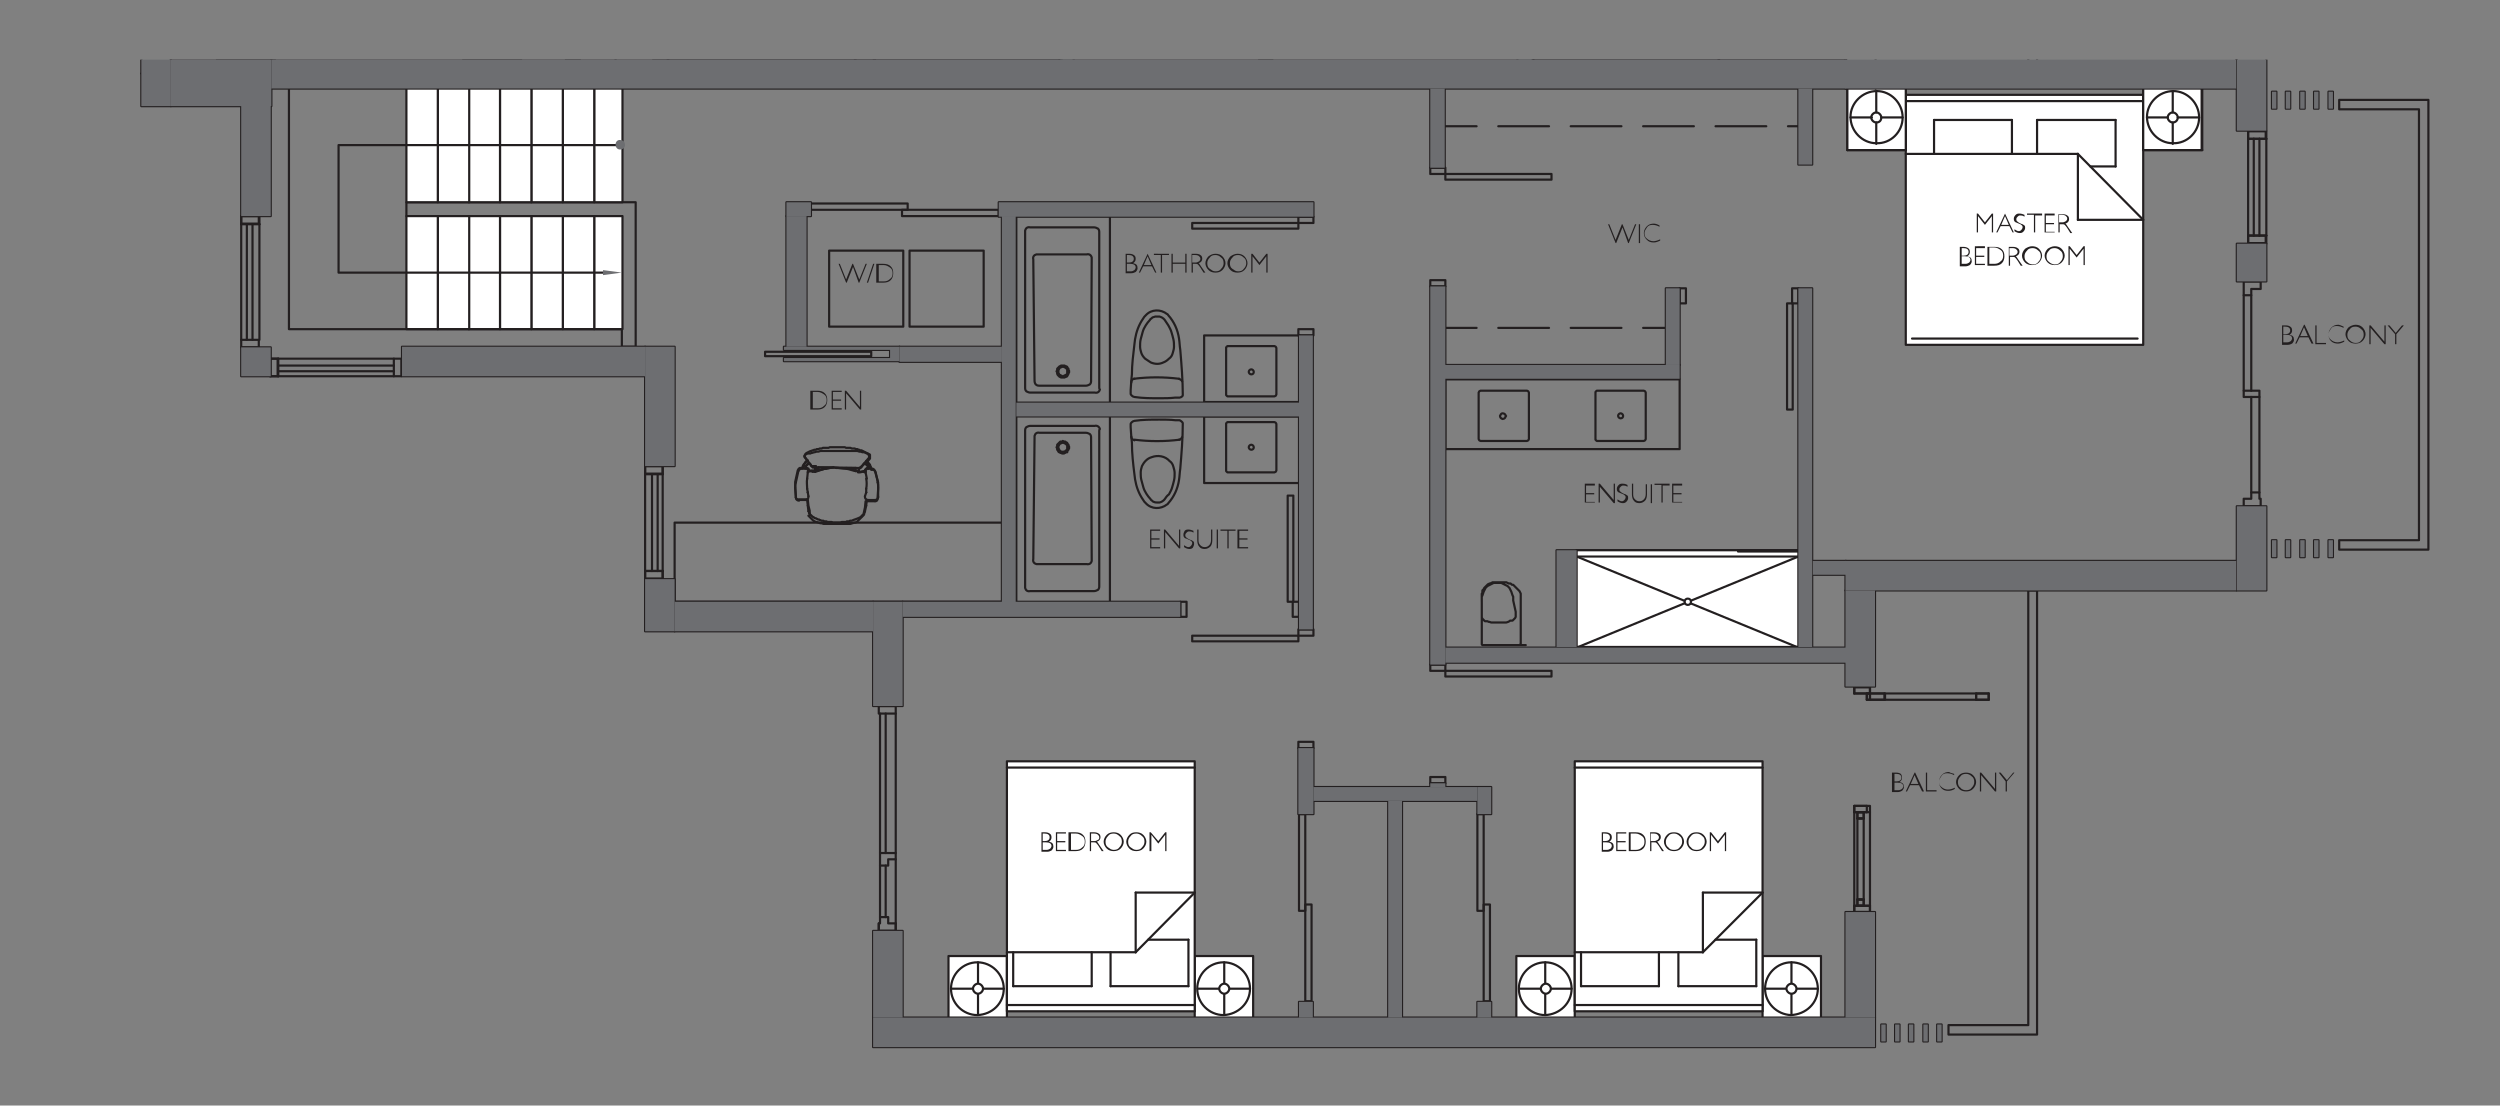 <?xml version="1.0" encoding="utf-8"?>
<!-- Generator: Adobe Illustrator 26.0.2, SVG Export Plug-In . SVG Version: 6.00 Build 0)  -->
<svg version="1.1" id="Layer_1" xmlns="http://www.w3.org/2000/svg" xmlns:xlink="http://www.w3.org/1999/xlink" x="0px" y="0px"
	 viewBox="0 0 398 176" style="enable-background:new 0 0 398 176;" xml:space="preserve">
<rect x="0" y="0" width="398" height="176" fill="#808080" stroke="none"/>
<style type="text/css">
	.st0{clip-path:url(#SVGID_00000061468612847739619590000014967567454815758734_);}
	.st1{clip-path:url(#SVGID_00000140694389574887996830000015612462839262551193_);}
	.st2{fill:none;stroke:#231F20;stroke-width:0.35;stroke-linecap:round;stroke-linejoin:round;}
	.st3{clip-path:url(#SVGID_00000024715384168286867560000016874247086119065231_);}
	.st4{fill:#FFFFFF;}
	.st5{fill-rule:evenodd;clip-rule:evenodd;fill:#FFFFFF;}
	
		.st6{fill:none;stroke:#231F20;stroke-width:0.35;stroke-linecap:round;stroke-linejoin:round;stroke-dasharray:8.07,3.46;stroke-dashoffset:5;}
	
		.st7{fill:none;stroke:#231F20;stroke-width:0.35;stroke-linecap:round;stroke-linejoin:round;stroke-dasharray:8.07,3.46;stroke-dashoffset:3;}
	.st8{fill:#6D6E71;}
	.st9{fill-rule:evenodd;clip-rule:evenodd;fill:#6D6E71;}
	.st10{enable-background:new    ;}
	.st11{fill:#231F20;}
</style>
<g>
	<defs>
		<rect id="SVGID_1_" x="13.6" y="-9" width="401.5" height="192.3"/>
	</defs>
	<clipPath id="SVGID_00000003077290514154274200000005610369799664204442_">
		<use xlink:href="#SVGID_1_"  style="overflow:visible;"/>
	</clipPath>
	<g style="clip-path:url(#SVGID_00000003077290514154274200000005610369799664204442_);">
		<g>
			<defs>
				<rect id="SVGID_00000078035481614782467040000000266889569995869100_" x="-406.5" y="-168" width="1693" height="1095.4"/>
			</defs>
			<clipPath id="SVGID_00000157997488331816558860000003330239843029758101_">
				<use xlink:href="#SVGID_00000078035481614782467040000000266889569995869100_"  style="overflow:visible;"/>
			</clipPath>
			<g style="clip-path:url(#SVGID_00000157997488331816558860000003330239843029758101_);">
				<rect x="235.2" y="129.6" class="st2" width="1" height="15.4"/>
				<rect x="236.2" y="144" class="st2" width="1" height="15.4"/>
				<rect x="129.1" y="32.4" class="st2" width="15.4" height="1"/>
				<rect x="143.6" y="33.4" class="st2" width="15.4" height="1"/>
				<rect x="227.7" y="44.6" class="st2" width="2.4" height="1"/>
				<rect x="227.7" y="26.7" class="st2" width="2.4" height="1"/>
				<rect x="230.1" y="27.7" class="st2" width="16.9" height="0.9"/>
				<rect x="206.8" y="129.6" class="st2" width="1" height="15.4"/>
				<rect x="207.8" y="144" class="st2" width="1" height="15.4"/>
				<rect x="187.9" y="95.8" class="st2" width="1" height="2.4"/>
				<rect x="205.8" y="95.8" class="st2" width="1" height="2.4"/>
				<rect x="205" y="78.9" class="st2" width="0.9" height="16.9"/>
				<rect x="206.7" y="52.4" class="st2" width="2.4" height="1"/>
				<rect x="206.7" y="34.5" class="st2" width="2.4" height="1"/>
				<rect x="189.8" y="35.5" class="st2" width="16.9" height="0.9"/>
				<rect x="206.7" y="118.1" class="st2" width="2.4" height="1"/>
				<rect x="206.7" y="100.2" class="st2" width="2.4" height="1"/>
				<rect x="189.8" y="101.2" class="st2" width="16.9" height="0.9"/>
				<rect x="227.7" y="123.7" class="st2" width="2.4" height="1"/>
				<rect x="227.7" y="105.8" class="st2" width="2.4" height="1"/>
				<rect x="230.1" y="106.8" class="st2" width="16.9" height="0.9"/>
				<path class="st2" d="M241.3,97.4V98V98l0,0.2l-0.1,0.2l-0.1,0.1l-0.1,0.1l-0.1,0.1l-0.1,0.1l-0.1,0l-0.1,0l0,0h0l0,0h-0.1h-0.1
					l-0.1,0.1l-0.2,0.1l-0.3,0.1l-0.2,0l-0.2,0h-0.1h-0.1h-0.1h-0.9H238h-0.1h-0.1l-0.2,0l-0.2,0l-0.3-0.1L237,99l-0.2-0.1h-0.1
					h-0.1l0,0h0l0,0l-0.1,0l-0.1,0l-0.1-0.1l-0.1-0.1l-0.1-0.1l-0.1-0.1l-0.1-0.2l0-0.2v-2.5l0,0v-0.3v-0.1l0-0.2l0.1-0.2l0.1-0.3
					l0.1-0.3l0.1-0.2l0.1-0.2l0.1-0.2l0.1-0.1l0.2-0.2l0.2-0.1l0.2-0.1l0.2-0.1l0.2-0.1l0.2-0.1l0.3,0h0.3h0.3l0.3,0l0.2,0.1
					l0.2,0.1l0.2,0.1l0.2,0.1l0.2,0.1l0.2,0.2l0.1,0.1l0.1,0.2l0.1,0.2l0.1,0.2l0.1,0.3l0.1,0.3l0.1,0.2l0,0.2v0.1v0.3l0,0
					L241.3,97.4 M242,102.6l0.1,0l0,0v-1v-1.1v-1l0-3.5v-0.7v-0.1v0V95v-0.1v-0.1v0v-0.1l0,0l0-0.1l0,0l0-0.1l0,0l-0.1-0.2l-0.1-0.2
					l0,0l-0.1-0.1v0l-0.1-0.1l0,0v0l0,0v0l0,0l-0.1-0.1l0,0l-0.1-0.1v0l-0.1-0.1l-0.1-0.1l0,0l-0.1-0.1l0,0l-0.1-0.1l0,0l-0.1-0.1
					l0,0l-0.1-0.1l-0.1,0l-0.1,0h0l-0.1-0.1l-0.1-0.1l-0.1,0h-0.1l-0.1,0l0,0l-0.2-0.1l-0.2-0.1l-0.2,0h-0.1h-0.1l0,0h-0.1h-0.5
					h-0.1l0,0h-0.1h-0.1l-0.2,0l0,0l-0.2,0l0,0l-0.1,0h-0.1h-0.1l-0.1,0l-0.1,0l-0.1,0.1l-0.1,0l-0.1,0.1l-0.1,0l-0.1,0l-0.1,0.1
					l-0.1,0l-0.1,0.1h0l-0.1,0.1l0,0l-0.1,0.1l0,0l-0.2,0.2l-0.1,0.1l-0.1,0.2l-0.1,0.1v0l-0.1,0.1l0,0.1l0,0.1l0,0.1v0l0,0.1l0,0
					l0,0l-0.1,0.1l0,0.2l0,0l0,0.1v0l0,0.2l0,0.2l0,0v0.2v0.1v0.1V96l0,3.5v1.8v1.3l0.1,0.1h6.9"/>
				<g>
					<defs>
						<rect id="SVGID_00000088093432875309425700000006431663428970233265_" x="-0.9" y="9.5" width="406.9" height="182.8"/>
					</defs>
					<clipPath id="SVGID_00000120548410131204204460000011459385819733708179_">
						<use xlink:href="#SVGID_00000088093432875309425700000006431663428970233265_"  style="overflow:visible;"/>
					</clipPath>
					<g style="clip-path:url(#SVGID_00000120548410131204204460000011459385819733708179_);">
						<rect x="106.3" y="-5.4" class="st2" width="29.9" height="14.9"/>
						<path class="st2" d="M133.6-3.7h-24.7c-0.2,0-0.4,0-0.6,0.2c-0.1,0.2-0.2,0.4-0.2,0.6V7.3c-0.1,0.3,0.1,0.7,0.5,0.8
							c0.1,0,0.2,0,0.3,0h24.7c0.2,0,0.4,0,0.6-0.2c0.1-0.2,0.2-0.4,0.2-0.6V-3c0.1-0.3-0.1-0.7-0.5-0.8
							C133.8-3.8,133.7-3.8,133.6-3.7"/>
						<path class="st2" d="M132.5,6.5l-19.3,0.2c-0.2,0-0.4,0-0.6-0.2c-0.1-0.2-0.2-0.4-0.2-0.6v-7.7c0-0.2,0-0.4,0.2-0.6
							c0.2-0.1,0.4-0.2,0.6-0.2l19.3,0.1c0.3-0.1,0.7,0.1,0.8,0.5c0,0.1,0,0.2,0,0.3v7.4c0,0.2,0,0.4-0.2,0.6
							C133,6.5,132.8,6.5,132.5,6.5"/>
						<polygon class="st2" points="131,1.3 131.1,1.3 131.2,1.3 131.4,1.4 131.5,1.4 131.5,1.5 131.6,1.6 131.7,1.7 131.7,1.8 
							131.7,1.9 131.8,2 131.7,2.1 131.7,2.3 131.7,2.4 131.6,2.5 131.5,2.5 131.5,2.6 131.4,2.7 131.2,2.7 131.1,2.8 131,2.8 
							130.9,2.8 130.8,2.7 130.7,2.7 130.6,2.6 130.5,2.5 130.4,2.5 130.4,2.4 130.3,2.3 130.3,2.1 130.3,2 130.3,1.9 130.3,1.8 
							130.4,1.7 130.4,1.6 130.5,1.5 130.6,1.4 130.7,1.4 130.8,1.3 130.9,1.3 						"/>
						<polygon class="st2" points="131,1.1 131.2,1.1 131.3,1.1 131.4,1.2 131.5,1.2 131.7,1.3 131.8,1.4 131.8,1.5 131.9,1.6 
							132,1.8 132,1.9 132,2 132,2.2 132,2.3 131.9,2.4 131.8,2.6 131.8,2.7 131.7,2.8 131.5,2.8 131.4,2.9 131.3,3 131.2,3 131,3 
							130.9,3 130.8,3 130.6,2.9 130.5,2.8 130.4,2.8 130.3,2.7 130.2,2.6 130.1,2.4 130.1,2.3 130.1,2.2 130,2 130.1,1.9 
							130.1,1.8 130.1,1.6 130.2,1.5 130.3,1.4 130.4,1.3 130.5,1.2 130.6,1.2 130.8,1.1 130.9,1.1 						"/>
						<rect x="244" y="-7.5" class="st4" width="29.7" height="16.9"/>
						<rect x="244" y="-7.5" class="st2" width="29.7" height="16.9"/>
						<line class="st2" x1="273.7" y1="-6.5" x2="244" y2="9.5"/>
						<line class="st2" x1="244" y1="-6.5" x2="273.7" y2="9.5"/>
						<path class="st5" d="M259.3,1.5c0-0.3-0.2-0.5-0.5-0.5c-0.3,0-0.5,0.2-0.5,0.5c0,0.3,0.2,0.5,0.5,0.5S259.3,1.8,259.3,1.5
							L259.3,1.5"/>
						<path class="st2" d="M259.3,1.5c0-0.3-0.2-0.5-0.5-0.5c-0.3,0-0.5,0.2-0.5,0.5c0,0.3,0.2,0.5,0.5,0.5S259.3,1.8,259.3,1.5
							L259.3,1.5"/>
						<line class="st2" x1="90.1" y1="8.5" x2="91.1" y2="8.5"/>
						<rect x="90.1" y="-4" class="st2" width="1" height="12.4"/>
						<rect x="139.1" y="-5.4" class="st2" width="29.9" height="14.9"/>
						<path class="st2" d="M141.7,7.8h24.7c0.2,0,0.4,0,0.6-0.2c0.1-0.2,0.2-0.4,0.2-0.6V-3.2c0.1-0.3-0.1-0.7-0.5-0.8
							c-0.1,0-0.2,0-0.3,0h-24.7c-0.3-0.1-0.7,0.1-0.8,0.5c0,0.1,0,0.2,0,0.3V7c0,0.2,0,0.4,0.2,0.6C141.3,7.7,141.5,7.8,141.7,7.8"
							/>
						<path class="st2" d="M142.8-2.5L162-2.7c0.2,0,0.4,0,0.6,0.2c0.1,0.2,0.2,0.4,0.2,0.6v7.7c0.1,0.4-0.1,0.7-0.5,0.8
							c-0.1,0-0.2,0-0.3,0l-19.3-0.1c-0.2,0-0.4,0-0.6-0.2C142,6.1,142,5.9,142,5.7v-7.4c0-0.2,0-0.4,0.2-0.6
							C142.3-2.4,142.6-2.5,142.8-2.5"/>
						<polygon class="st2" points="144.3,2.7 144.2,2.7 144.1,2.7 144,2.7 143.9,2.6 143.8,2.5 143.7,2.4 143.6,2.3 143.6,2.2 
							143.6,2.1 143.6,2 143.6,1.9 143.6,1.8 143.6,1.7 143.7,1.6 143.8,1.5 143.9,1.4 144,1.4 144.1,1.3 144.2,1.3 144.3,1.3 
							144.4,1.3 144.5,1.3 144.6,1.4 144.7,1.4 144.8,1.5 144.9,1.6 144.9,1.7 145,1.8 145,1.9 145,2 145,2.1 145,2.2 144.9,2.3 
							144.9,2.4 144.8,2.5 144.7,2.6 144.6,2.7 144.5,2.7 144.4,2.7 						"/>
						<polygon class="st2" points="144.3,3 144.1,3 144,2.9 143.9,2.9 143.8,2.8 143.7,2.7 143.6,2.6 143.5,2.5 143.4,2.4 
							143.4,2.3 143.3,2.1 143.3,2 143.3,1.9 143.4,1.7 143.4,1.6 143.5,1.5 143.6,1.4 143.7,1.3 143.8,1.2 143.9,1.1 144,1.1 
							144.1,1 144.3,1 144.4,1 144.6,1.1 144.7,1.1 144.8,1.2 144.9,1.3 145,1.4 145.1,1.5 145.2,1.6 145.2,1.7 145.2,1.9 145.3,2 
							145.2,2.1 145.2,2.3 145.2,2.4 145.1,2.5 145,2.6 144.9,2.7 144.8,2.8 144.7,2.9 144.6,2.9 144.4,3 						"/>
						<rect x="139" y="148.2" class="st2" width="4.7" height="13.8"/>
						<rect x="139" y="162" class="st2" width="159.5" height="4.7"/>
						<rect x="293.8" y="145.2" class="st2" width="4.7" height="16.8"/>
						<rect x="293.8" y="94" class="st2" width="4.7" height="15.3"/>
						<rect x="293.8" y="89.3" class="st2" width="62.2" height="4.7"/>
						<rect x="356.1" y="80.6" class="st2" width="4.7" height="13.4"/>
						<rect x="356.1" y="38.8" class="st2" width="4.7" height="6"/>
						<rect x="356.1" y="9.3" class="st2" width="4.7" height="11.5"/>
						<rect x="293.8" y="9.3" class="st2" width="62.2" height="4.8"/>
						<rect x="293.8" y="-6.5" class="st2" width="4.7" height="15.8"/>
						<rect x="22.5" y="7.8" class="st2" width="4.7" height="9.1"/>
						<rect x="27.2" y="9.5" class="st2" width="16" height="7.4"/>
						<rect x="38.4" y="16.8" class="st2" width="4.7" height="17.6"/>
						<rect x="38.4" y="55.3" class="st2" width="4.7" height="4.6"/>
						<rect x="64" y="55.2" class="st2" width="38.7" height="4.7"/>
						<rect x="102.7" y="55.2" class="st2" width="4.7" height="19"/>
						<rect x="102.7" y="92.2" class="st2" width="4.7" height="8.3"/>
						<rect x="107.4" y="95.8" class="st2" width="31.6" height="4.7"/>
						<rect x="139" y="95.8" class="st2" width="4.7" height="16.6"/>
						<rect x="200.4" y="-38.3" class="st2" width="2.2" height="47.7"/>
						<rect x="168.7" y="-38.3" class="st2" width="2.2" height="48.1"/>
						<rect x="104" y="-2.2" class="st2" width="2.4" height="11.7"/>
						<rect x="90.1" y="8.5" class="st2" width="2.2" height="1"/>
						<rect x="43.2" y="9.5" class="st2" width="250.7" height="4.6"/>
						<rect x="286.3" y="14.1" class="st2" width="2.2" height="12.1"/>
						<rect x="286.3" y="45.9" class="st2" width="2.2" height="57.1"/>
						<rect x="288.6" y="89.3" class="st2" width="5.3" height="2.2"/>
						<rect x="230.1" y="103.1" class="st2" width="63.8" height="2.4"/>
						<rect x="227.7" y="45.6" class="st2" width="2.4" height="60.2"/>
						<rect x="227.7" y="14.1" class="st2" width="2.3" height="12.6"/>
						<rect x="125.2" y="32.2" class="st2" width="3.9" height="2.2"/>
						<rect x="125.2" y="34.4" class="st2" width="3.2" height="20.8"/>
						<polygon class="st2" points="143.2,55.2 143.2,57.5 124.8,57.5 124.8,57 141.7,57 141.7,55.7 124.8,55.7 124.8,55.2 						"/>
						<rect x="143.2" y="55.2" class="st2" width="16.3" height="2.4"/>
						<rect x="159" y="32.2" class="st2" width="50.1" height="2.3"/>
						<rect x="159.5" y="34.4" class="st2" width="2.2" height="61.6"/>
						<rect x="143.7" y="95.8" class="st2" width="44.2" height="2.4"/>
						<rect x="161.8" y="64.1" class="st2" width="45.1" height="2.2"/>
						<rect x="206.8" y="53.4" class="st2" width="2.2" height="46.8"/>
						<polygon class="st2" points="244,10 241.6,10 241.6,-8.5 242.2,-8.5 242.2,8.5 243.4,8.5 243.4,-8.5 244,-8.5 						"/>
						<rect x="221" y="127.5" class="st2" width="2.2" height="34.5"/>
						<rect x="209.1" y="125.3" class="st2" width="26.1" height="2.2"/>
						<rect x="235.2" y="125.3" class="st2" width="2.2" height="4.3"/>
						<rect x="206.8" y="159.5" class="st2" width="2.2" height="2.5"/>
						<rect x="206.7" y="119.1" class="st2" width="2.4" height="10.5"/>
						<rect x="247.8" y="87.6" class="st2" width="3.2" height="15.4"/>
						<rect x="230" y="58.1" class="st2" width="37.4" height="2.2"/>
						<rect x="265.2" y="45.9" class="st2" width="2.2" height="12.2"/>
						<rect x="361.7" y="86" class="st2" width="0.7" height="2.7"/>
						<rect x="363.9" y="86" class="st2" width="0.7" height="2.7"/>
						<rect x="366.2" y="86" class="st2" width="0.7" height="2.7"/>
						<rect x="368.4" y="86" class="st2" width="0.7" height="2.7"/>
						<rect x="370.7" y="86" class="st2" width="0.7" height="2.7"/>
						<rect x="299.5" y="163.1" class="st2" width="0.7" height="2.7"/>
						<rect x="301.7" y="163.1" class="st2" width="0.7" height="2.7"/>
						<rect x="303.9" y="163.1" class="st2" width="0.7" height="2.7"/>
						<rect x="306.2" y="163.1" class="st2" width="0.7" height="2.7"/>
						<rect x="308.4" y="163.1" class="st2" width="0.7" height="2.7"/>
						<polygon class="st2" points="324.3,164.7 324.3,94 322.9,94 322.9,163.2 310.2,163.2 310.2,164.7 						"/>
						<rect x="361.7" y="14.6" class="st2" width="0.7" height="2.7"/>
						<rect x="363.9" y="14.6" class="st2" width="0.7" height="2.7"/>
						<rect x="366.2" y="14.6" class="st2" width="0.7" height="2.7"/>
						<rect x="368.4" y="14.6" class="st2" width="0.7" height="2.7"/>
						<rect x="370.7" y="14.6" class="st2" width="0.7" height="2.7"/>
						<polygon class="st2" points="385.1,17.4 372.4,17.4 372.4,15.9 386.6,15.9 386.6,87.5 372.4,87.5 372.4,86 385.1,86 						"/>
						<polygon class="st2" points="322.9,-111.7 322.9,9.9 324.3,9.9 324.3,-113.2 310.2,-113.2 310.2,-111.7 						"/>
						<rect x="273.7" y="-8.5" class="st2" width="2.2" height="16.2"/>
						<rect x="273.7" y="7.8" class="st2" width="20.2" height="1.7"/>
						<line class="st6" x1="98" y1="9.8" x2="98" y2="-16.4"/>
						<line class="st7" x1="208.6" y1="-38.3" x2="208.6" y2="3.5"/>
						<line class="st6" x1="208.6" y1="3.5" x2="241.7" y2="3.5"/>
						<line class="st7" x1="230" y1="20.1" x2="286.3" y2="20.1"/>
						<line class="st7" x1="230" y1="52.2" x2="265.2" y2="52.2"/>
						<path class="st2" d="M289.1,2.1v0.6v0.1l0,0.2L289,3.1l-0.1,0.2l-0.1,0.1l-0.1,0.1l-0.1,0.1l-0.1,0l-0.1,0h0h0l0,0h-0.1h-0.1
							l-0.1,0.1l-0.1,0.1l-0.3,0.1l-0.2,0l-0.2,0h-0.1H287h-0.1H286h-0.1h-0.1h-0.1l-0.2,0l-0.2,0l-0.3-0.1l-0.1-0.1l-0.2-0.1h-0.1
							h-0.1l0,0h0h0l-0.1,0l-0.1,0l-0.1-0.1L284,3.3l-0.1-0.1l-0.1-0.2l-0.1-0.2l0-0.2V2.7V0.3l0,0V0v-0.1l0-0.2l0.1-0.2l0.1-0.3
							l0.1-0.3l0.1-0.2l0.1-0.2l0.1-0.1l0.1-0.1l0.2-0.2L285-2l0.2-0.1l0.2-0.1l0.2-0.1l0.2-0.1l0.3,0h0.3h0.3l0.3,0l0.2,0.1
							l0.2,0.1l0.2,0.1l0.2,0.1l0.2,0.1l0.2,0.2l0.1,0.1l0.1,0.1l0.1,0.2l0.1,0.2l0.1,0.3l0.1,0.3l0.1,0.2l0,0.2V0v0.3l0,0
							L289.1,2.1 M289.8,7.3l0.1,0l0,0v-1v-1V4.1l0-3.5V0v-0.1v-0.1v-0.1v-0.1v-0.1v0v-0.1v0l0-0.1l0,0l0-0.1l0,0l-0.1-0.2l-0.1-0.2
							l0,0l-0.1-0.1v0l-0.1-0.1l0,0l0,0l0-0.1l0,0v0l-0.1-0.1l0,0l-0.1-0.1l0,0L289.2-2l-0.1-0.1l0,0L289-2.2h0l-0.1-0.1h0l-0.1-0.1
							l0,0l-0.1-0.1l-0.1,0l-0.1,0h0l-0.1-0.1l-0.1-0.1l-0.1,0H288l-0.1,0l0,0l-0.2-0.1l-0.2-0.1l-0.2,0h-0.1h-0.1l0,0H287h-0.5
							h-0.1l0,0h-0.1h-0.1l-0.2,0l0,0l-0.2,0l0,0l-0.1,0h-0.1l-0.1,0l-0.1,0l-0.1,0l-0.1,0.1l-0.1,0L285-2.6l-0.1,0l-0.1,0l-0.1,0.1
							l-0.1,0l-0.1,0.1h0l-0.1,0.1h0l-0.1,0.1l0,0l-0.2,0.2l-0.1,0.1l-0.2,0.2l-0.1,0.1v0l-0.1,0.1l0,0.1l0,0.1l0,0.1v0l0,0.1l0,0
							l0,0l-0.1,0.1l0,0.1l0,0l0,0.1v0l0,0.1l0,0.2l0,0v0.2V0v0.1v0.2v0.5l0,3.5v1.8v1.3l0,0l0.1,0h6.9"/>
						<rect x="136.1" y="-38.3" class="st2" width="3.2" height="47.8"/>
						<rect x="161.8" y="34.4" class="st2" width="14.9" height="29.9"/>
						<path class="st2" d="M175,61.7V37c0-0.2,0-0.4-0.2-0.6c-0.2-0.1-0.4-0.2-0.6-0.2H164c-0.4-0.1-0.7,0.1-0.8,0.5
							c0,0.1,0,0.2,0,0.3v24.7c0,0.2,0,0.4,0.2,0.6c0.2,0.1,0.4,0.2,0.6,0.2h10.3c0.4,0.1,0.7-0.1,0.8-0.5
							C175,61.9,175,61.8,175,61.7"/>
						<path class="st2" d="M164.7,60.6l-0.2-19.3c-0.1-0.4,0.1-0.7,0.5-0.8c0.1,0,0.2,0,0.3,0h7.7c0.4-0.1,0.7,0.1,0.8,0.5
							c0,0.1,0,0.2,0,0.3l-0.1,19.3c0,0.2,0,0.4-0.2,0.6c-0.2,0.1-0.4,0.2-0.6,0.2h-7.4c-0.2,0-0.4,0-0.6-0.2
							C164.8,61.1,164.7,60.9,164.7,60.6"/>
						<polygon class="st2" points="169.9,59.1 169.9,59.2 169.9,59.4 169.9,59.5 169.8,59.6 169.7,59.7 169.6,59.7 169.5,59.8 
							169.4,59.8 169.3,59.9 169.2,59.9 169.1,59.9 169,59.8 168.9,59.8 168.8,59.7 168.7,59.7 168.6,59.6 168.6,59.5 168.5,59.4 
							168.5,59.2 168.5,59.1 168.5,59 168.5,58.9 168.6,58.8 168.6,58.7 168.7,58.6 168.8,58.5 168.9,58.5 169,58.4 169.1,58.4 
							169.2,58.4 169.3,58.4 169.4,58.4 169.5,58.5 169.6,58.5 169.7,58.6 169.8,58.7 169.9,58.8 169.9,58.9 169.9,59 						"/>
						<polygon class="st2" points="170.2,59.1 170.2,59.3 170.1,59.4 170.1,59.5 170,59.7 169.9,59.8 169.9,59.9 169.7,60 169.6,60 
							169.5,60.1 169.4,60.1 169.2,60.1 169.1,60.1 168.9,60.1 168.8,60 168.7,60 168.6,59.9 168.5,59.8 168.4,59.7 168.3,59.5 
							168.3,59.4 168.3,59.3 168.2,59.1 168.3,59 168.3,58.9 168.3,58.7 168.4,58.6 168.5,58.5 168.6,58.4 168.7,58.3 168.8,58.3 
							168.9,58.2 169.1,58.2 169.2,58.2 169.4,58.2 169.5,58.2 169.6,58.3 169.7,58.3 169.9,58.4 169.9,58.5 170,58.6 170.1,58.7 
							170.1,58.9 170.2,59 						"/>
						<rect x="191.7" y="53.4" class="st2" width="15.2" height="10.6"/>
						<path class="st2" d="M203.2,55.6v7c0,0.1,0,0.1,0,0.2l-0.1,0.2l-0.2,0.1c-0.1,0-0.1,0-0.2,0h-7h-0.1h-0.1l-0.1,0l-0.1-0.1
							l-0.1-0.1l0-0.1v-0.1v-7.2v-0.1l0-0.1l0.1-0.1l0.1-0.1l0.1,0l0.1,0h7.1c0.1,0,0.1,0,0.2,0l0.2,0.1l0.1,0.2
							C203.2,55.5,203.2,55.6,203.2,55.6"/>
						<path class="st2" d="M199.6,59.2c0-0.2-0.2-0.4-0.4-0.4c-0.2,0-0.4,0.2-0.4,0.4c0,0.2,0.2,0.4,0.4,0.4
							C199.5,59.6,199.6,59.4,199.6,59.2"/>
						<rect x="161.8" y="66" class="st2" width="14.9" height="29.9"/>
						<path class="st2" d="M175,68.6v24.7c0,0.2,0,0.4-0.2,0.6c-0.2,0.1-0.4,0.2-0.6,0.2H164c-0.4,0.1-0.7-0.1-0.8-0.5
							c0-0.1,0-0.2,0-0.3V68.6c0-0.2,0-0.4,0.2-0.6c0.2-0.1,0.4-0.2,0.6-0.2h10.3c0.3-0.1,0.7,0.1,0.8,0.5
							C175,68.4,175,68.5,175,68.6"/>
						<path class="st2" d="M164.7,69.7L164.5,89c-0.1,0.4,0.1,0.7,0.5,0.8c0.1,0,0.2,0,0.3,0h7.7c0.4,0.1,0.7-0.1,0.8-0.5
							c0-0.1,0-0.2,0-0.3l-0.1-19.3c0-0.2,0-0.4-0.2-0.6c-0.2-0.1-0.4-0.2-0.6-0.2h-7.4c-0.4-0.1-0.7,0.1-0.8,0.5
							C164.7,69.5,164.7,69.6,164.7,69.7"/>
						<polygon class="st2" points="169.9,71.2 169.9,71.1 169.9,71 169.9,70.9 169.8,70.8 169.7,70.7 169.6,70.6 169.5,70.6 
							169.4,70.5 169.3,70.5 169.2,70.5 169.1,70.5 169,70.5 168.9,70.6 168.8,70.6 168.7,70.7 168.6,70.8 168.6,70.9 168.5,71 
							168.5,71.1 168.5,71.2 168.5,71.3 168.5,71.4 168.6,71.5 168.6,71.7 168.7,71.7 168.8,71.8 168.9,71.9 169,71.9 169.1,71.9 
							169.2,72 169.3,71.9 169.4,71.9 169.5,71.9 169.6,71.8 169.7,71.7 169.8,71.7 169.9,71.5 169.9,71.4 169.9,71.3 						"/>
						<polygon class="st2" points="170.2,71.2 170.2,71.1 170.1,70.9 170.1,70.8 170,70.7 169.9,70.6 169.9,70.5 169.7,70.4 
							169.6,70.3 169.5,70.3 169.4,70.3 169.2,70.2 169.1,70.3 168.9,70.3 168.8,70.3 168.7,70.4 168.6,70.5 168.5,70.6 168.4,70.7 
							168.3,70.8 168.3,70.9 168.3,71.1 168.2,71.2 168.3,71.4 168.3,71.5 168.3,71.6 168.4,71.7 168.5,71.9 168.6,72 168.7,72 
							168.8,72.1 168.9,72.1 169.1,72.2 169.2,72.2 169.4,72.2 169.5,72.1 169.6,72.1 169.7,72 169.9,72 169.9,71.9 170,71.7 
							170.1,71.6 170.1,71.5 170.2,71.4 						"/>
						<rect x="191.7" y="66.3" class="st2" width="15.2" height="10.6"/>
						<path class="st2" d="M203.2,74.7v-7c0-0.1,0-0.1,0-0.2l-0.1-0.2l-0.2-0.1c-0.1,0-0.1,0-0.2,0h-7h-0.1l-0.1,0l-0.1,0l-0.1,0.1
							l-0.1,0.1l0,0.1v0.1v7.2v0.1l0,0.1l0.1,0.1l0.1,0.1l0.1,0h0.1h7.1c0.1,0,0.1,0,0.2,0l0.2-0.1l0.1-0.2
							C203.2,74.8,203.2,74.7,203.2,74.7"/>
						<path class="st2" d="M199.6,71.2c0-0.2-0.2-0.4-0.4-0.4c-0.2,0-0.4,0.2-0.4,0.4c0,0.2,0.2,0.4,0.4,0.4
							C199.5,71.6,199.6,71.4,199.6,71.2"/>
						<rect x="132" y="39.9" class="st2" width="11.8" height="12.1"/>
						<rect x="144.8" y="39.9" class="st2" width="11.8" height="12.1"/>
						<rect x="251" y="87.6" class="st4" width="35.3" height="15.4"/>
						<rect x="251" y="87.6" class="st2" width="35.3" height="15.4"/>
						<line class="st2" x1="286.3" y1="88.6" x2="251" y2="103.1"/>
						<line class="st2" x1="251" y1="88.6" x2="286.3" y2="103.1"/>
						<path class="st5" d="M269.2,95.8c0-0.3-0.2-0.5-0.5-0.5c-0.3,0-0.5,0.2-0.5,0.5c0,0.3,0.2,0.5,0.5,0.5S269.2,96.1,269.2,95.8
							L269.2,95.8"/>
						<path class="st2" d="M269.2,95.8c0-0.3-0.2-0.5-0.5-0.5c-0.3,0-0.5,0.2-0.5,0.5c0,0.3,0.2,0.5,0.5,0.5S269.2,96.1,269.2,95.8
							L269.2,95.8"/>
						<rect x="251" y="87.6" class="st4" width="35.3" height="1"/>
						<rect x="251" y="87.6" class="st2" width="35.3" height="1"/>
						<rect x="276.7" y="87.6" class="st4" width="9.7" height="0.2"/>
						<rect x="276.7" y="87.6" class="st2" width="9.7" height="0.2"/>
						<rect x="230.1" y="60.4" class="st2" width="37.3" height="11.1"/>
						<path class="st2" d="M235.4,62.7v7c0,0.1,0,0.1,0,0.2l0.1,0.2l0.2,0.1c0.1,0,0.1,0,0.2,0h7c0.1,0,0.1,0,0.2,0l0.2-0.1l0.1-0.2
							c0-0.1,0-0.1,0-0.2v-7c0-0.1,0-0.1,0-0.2l-0.1-0.2l-0.2-0.1c-0.1,0-0.1,0-0.2,0h-7c-0.1,0-0.1,0-0.2,0l-0.2,0.1l-0.1,0.2
							C235.4,62.5,235.4,62.6,235.4,62.7"/>
						<path class="st2" d="M239.7,66.2c0-0.2-0.2-0.4-0.5-0.4c-0.2,0-0.3,0.2-0.4,0.4c0,0.2,0.1,0.4,0.4,0.5
							C239.5,66.7,239.7,66.5,239.7,66.2C239.8,66.3,239.8,66.2,239.7,66.2"/>
						<path class="st2" d="M262,62.7v7c0,0.1,0,0.1,0,0.2l-0.1,0.2l-0.2,0.1c-0.1,0-0.1,0-0.2,0h-7h-0.1l-0.1,0l-0.1,0l-0.1-0.1
							l-0.1-0.1l0-0.1v-0.1v-7.2v-0.1l0-0.1l0.1-0.1l0.1-0.1l0.1,0l0.1,0h7.1c0.1,0,0.1,0,0.2,0l0.2,0.1l0.1,0.2
							C262,62.6,262,62.6,262,62.7"/>
						<path class="st2" d="M258.4,66.2c0-0.2-0.2-0.4-0.4-0.4c-0.2,0-0.4,0.2-0.4,0.4c0,0.2,0.2,0.4,0.4,0.4
							C258.3,66.6,258.4,66.4,258.4,66.2"/>
						<rect x="267.4" y="45.9" class="st2" width="1" height="2.4"/>
						<rect x="285.3" y="45.9" class="st2" width="1" height="2.4"/>
						<rect x="284.5" y="48.3" class="st2" width="0.9" height="16.9"/>
						<line class="st2" x1="357.9" y1="38.8" x2="357.9" y2="37.5"/>
						<line class="st2" x1="360.8" y1="37.5" x2="360.8" y2="38.8"/>
						<line class="st2" x1="357.9" y1="22.1" x2="357.9" y2="20.9"/>
						<line class="st2" x1="360.8" y1="20.9" x2="360.8" y2="22.1"/>
						<line class="st2" x1="357.9" y1="37.5" x2="357.9" y2="22.1"/>
						<line class="st2" x1="360.8" y1="22.1" x2="360.8" y2="37.5"/>
						<line class="st2" x1="360.8" y1="37.5" x2="359.7" y2="37.5"/>
						<line class="st2" x1="358.8" y1="37.5" x2="357.9" y2="37.5"/>
						<line class="st2" x1="357.9" y1="22.1" x2="358.8" y2="22.1"/>
						<line class="st2" x1="359.7" y1="22.1" x2="360.8" y2="22.1"/>
						<line class="st2" x1="358.8" y1="37.5" x2="358.8" y2="22.1"/>
						<line class="st2" x1="359.7" y1="37.5" x2="358.8" y2="37.5"/>
						<line class="st2" x1="359.7" y1="22.1" x2="359.7" y2="37.5"/>
						<line class="st2" x1="358.8" y1="22.1" x2="359.7" y2="22.1"/>
						<rect x="357.9" y="37.5" class="st2" width="2.8" height="1.2"/>
						<rect x="357.9" y="20.9" class="st2" width="2.8" height="1.2"/>
						<line class="st2" x1="357.2" y1="47" x2="357.2" y2="62.2"/>
						<line class="st2" x1="358.4" y1="62.2" x2="358.4" y2="47"/>
						<line class="st2" x1="358.4" y1="63.2" x2="358.4" y2="78.4"/>
						<line class="st2" x1="359.7" y1="78.4" x2="359.7" y2="63.2"/>
						<polygon class="st2" points="357.2,79.4 358.4,79.4 358.4,78.4 359.7,78.4 359.7,79.4 359.9,79.4 359.9,80.6 357.2,80.6 
													"/>
						<rect x="357.2" y="62.2" class="st2" width="2.5" height="1"/>
						<polygon class="st2" points="358.4,47 357.2,47 357.2,44.8 359.9,44.8 359.9,46 358.4,46 						"/>
						<line class="st2" x1="300" y1="111.4" x2="300" y2="110.4"/>
						<line class="st2" x1="314.6" y1="111.4" x2="314.6" y2="110.4"/>
						<line class="st2" x1="297.2" y1="111.4" x2="316.6" y2="111.4"/>
						<line class="st2" x1="316.6" y1="111.4" x2="316.6" y2="110.4"/>
						<line class="st2" x1="316.6" y1="110.4" x2="297.2" y2="110.4"/>
						<line class="st2" x1="297.2" y1="110.4" x2="297.2" y2="111.4"/>
						<line class="st2" x1="297.7" y1="110.4" x2="295.2" y2="110.4"/>
						<line class="st2" x1="297.7" y1="109.4" x2="297.7" y2="110.4"/>
						<line class="st2" x1="295.2" y1="109.4" x2="297.7" y2="109.4"/>
						<line class="st2" x1="295.2" y1="110.4" x2="295.2" y2="109.4"/>
						<line class="st2" x1="297.7" y1="145.2" x2="295.2" y2="145.2"/>
						<line class="st2" x1="297.7" y1="144.2" x2="297.7" y2="145.2"/>
						<line class="st2" x1="295.2" y1="144.2" x2="297.7" y2="144.2"/>
						<line class="st2" x1="295.2" y1="145.2" x2="295.2" y2="144.2"/>
						<line class="st2" x1="295.2" y1="129.3" x2="295.2" y2="144.2"/>
						<line class="st2" x1="297.7" y1="144.2" x2="297.7" y2="129.3"/>
						<line class="st2" x1="295.9" y1="130.3" x2="296.4" y2="130.3"/>
						<line class="st2" x1="296.4" y1="143.2" x2="295.9" y2="143.2"/>
						<line class="st2" x1="296.7" y1="130.3" x2="295.7" y2="130.3"/>
						<line class="st2" x1="296.7" y1="129.3" x2="296.7" y2="130.3"/>
						<line class="st2" x1="295.7" y1="129.3" x2="296.7" y2="129.3"/>
						<line class="st2" x1="295.7" y1="130.3" x2="295.7" y2="129.3"/>
						<line class="st2" x1="296.7" y1="144.2" x2="295.7" y2="144.2"/>
						<line class="st2" x1="296.7" y1="143.2" x2="296.7" y2="144.2"/>
						<line class="st2" x1="295.7" y1="143.2" x2="296.7" y2="143.2"/>
						<line class="st2" x1="295.7" y1="144.2" x2="295.7" y2="143.2"/>
						<line class="st2" x1="297.2" y1="129.3" x2="295.2" y2="129.3"/>
						<line class="st2" x1="297.2" y1="128.3" x2="297.2" y2="129.3"/>
						<line class="st2" x1="295.2" y1="128.3" x2="297.2" y2="128.3"/>
						<line class="st2" x1="295.2" y1="129.3" x2="295.2" y2="128.3"/>
						<line class="st2" x1="295.7" y1="143.2" x2="295.7" y2="130.3"/>
						<line class="st2" x1="296.7" y1="130.3" x2="296.7" y2="143.2"/>
						<rect x="314.6" y="110.4" class="st2" width="2" height="1"/>
						<rect x="297.7" y="110.4" class="st2" width="2.4" height="1"/>
						<rect x="295.2" y="109.4" class="st2" width="2.5" height="1"/>
						<rect x="297.2" y="110.4" class="st2" width="0.5" height="1"/>
						<rect x="295.2" y="128.3" class="st2" width="2.5" height="1"/>
						<rect x="295.7" y="129.3" class="st2" width="1" height="1"/>
						<rect x="295.7" y="143.2" class="st2" width="1" height="1"/>
						<rect x="295.2" y="144.2" class="st2" width="2.5" height="1"/>
						<line class="st2" x1="141" y1="135.8" x2="141" y2="113.6"/>
						<line class="st2" x1="141" y1="146" x2="141" y2="137.8"/>
						<line class="st2" x1="140.1" y1="146" x2="140.1" y2="137.8"/>
						<line class="st2" x1="142.6" y1="148.2" x2="142.6" y2="147"/>
						<line class="st2" x1="139.9" y1="147" x2="139.9" y2="148.2"/>
						<line class="st2" x1="139.9" y1="148.2" x2="142.6" y2="148.2"/>
						<line class="st2" x1="142.6" y1="113.6" x2="142.6" y2="135.8"/>
						<line class="st2" x1="142.6" y1="136.8" x2="142.6" y2="147"/>
						<line class="st2" x1="140.1" y1="135.8" x2="140.1" y2="113.6"/>
						<polygon class="st2" points="142.6,148.2 139.9,148.2 139.9,147 140.1,147 140.1,146 141.4,146 141.4,147 142.6,147 						"/>
						<polygon class="st2" points="141.4,137.8 140.1,137.8 140.1,135.8 142.6,135.8 142.6,136.8 141.4,136.8 						"/>
						<rect x="139.9" y="112.4" class="st2" width="2.7" height="1.2"/>
						<line class="st2" x1="105.5" y1="74.2" x2="105.5" y2="75.5"/>
						<line class="st2" x1="102.7" y1="75.5" x2="102.7" y2="74.2"/>
						<line class="st2" x1="105.5" y1="90.9" x2="105.5" y2="92.2"/>
						<line class="st2" x1="102.7" y1="92.2" x2="102.7" y2="90.9"/>
						<line class="st2" x1="105.5" y1="75.5" x2="105.5" y2="90.9"/>
						<line class="st2" x1="102.7" y1="90.9" x2="102.7" y2="75.5"/>
						<line class="st2" x1="102.7" y1="75.5" x2="103.8" y2="75.5"/>
						<line class="st2" x1="104.7" y1="75.5" x2="105.5" y2="75.5"/>
						<line class="st2" x1="105.5" y1="90.9" x2="104.7" y2="90.9"/>
						<line class="st2" x1="103.8" y1="90.9" x2="102.7" y2="90.9"/>
						<line class="st2" x1="104.7" y1="75.5" x2="104.7" y2="90.9"/>
						<line class="st2" x1="103.8" y1="75.5" x2="104.7" y2="75.5"/>
						<line class="st2" x1="103.8" y1="90.9" x2="103.8" y2="75.5"/>
						<line class="st2" x1="104.7" y1="90.9" x2="103.8" y2="90.9"/>
						<rect x="102.7" y="74.2" class="st2" width="2.8" height="1.2"/>
						<rect x="102.7" y="90.9" class="st2" width="2.8" height="1.2"/>
						<line class="st2" x1="38.4" y1="35.7" x2="38.4" y2="34.4"/>
						<line class="st2" x1="41.3" y1="34.4" x2="41.3" y2="35.7"/>
						<line class="st2" x1="38.4" y1="54.1" x2="38.4" y2="35.7"/>
						<line class="st2" x1="41.3" y1="35.7" x2="41.3" y2="54.1"/>
						<line class="st2" x1="38.4" y1="35.7" x2="39.3" y2="35.7"/>
						<line class="st2" x1="40.2" y1="35.7" x2="41.3" y2="35.7"/>
						<line class="st2" x1="39.3" y1="54.1" x2="39.3" y2="35.7"/>
						<line class="st2" x1="40.2" y1="35.7" x2="40.2" y2="54.1"/>
						<line class="st2" x1="39.3" y1="35.7" x2="40.2" y2="35.7"/>
						<rect x="38.4" y="54.1" class="st2" width="2.8" height="1.2"/>
						<rect x="38.4" y="34.4" class="st2" width="2.8" height="1.2"/>
						<line class="st2" x1="44.3" y1="59.9" x2="43" y2="59.9"/>
						<line class="st2" x1="43" y1="57.1" x2="44.3" y2="57.1"/>
						<line class="st2" x1="62.7" y1="59.9" x2="44.3" y2="59.9"/>
						<line class="st2" x1="44.3" y1="57.1" x2="62.7" y2="57.1"/>
						<line class="st2" x1="44.3" y1="59.9" x2="44.3" y2="59.1"/>
						<line class="st2" x1="44.3" y1="58.2" x2="44.3" y2="57.1"/>
						<line class="st2" x1="62.7" y1="59.1" x2="44.3" y2="59.1"/>
						<line class="st2" x1="44.3" y1="58.2" x2="62.7" y2="58.2"/>
						<line class="st2" x1="44.3" y1="59.1" x2="44.3" y2="58.2"/>
						<rect x="62.7" y="57.1" class="st2" width="1.2" height="2.8"/>
						<rect x="43" y="57.1" class="st2" width="1.2" height="2.8"/>
						<line class="st2" x1="25.4" y1="6.5" x2="25.4" y2="7.8"/>
						<line class="st2" x1="22.5" y1="7.8" x2="22.5" y2="6.5"/>
						<line class="st2" x1="25.4" y1="-8.9" x2="25.4" y2="6.5"/>
						<line class="st2" x1="22.5" y1="6.5" x2="22.5" y2="-8.9"/>
						<line class="st2" x1="25.4" y1="6.5" x2="24.5" y2="6.5"/>
						<line class="st2" x1="23.6" y1="6.5" x2="22.5" y2="6.5"/>
						<line class="st2" x1="24.5" y1="-8.9" x2="24.5" y2="6.5"/>
						<line class="st2" x1="23.6" y1="6.5" x2="23.6" y2="-8.9"/>
						<line class="st2" x1="24.5" y1="6.5" x2="23.6" y2="6.5"/>
						<rect x="22.5" y="6.5" class="st2" width="2.8" height="1.2"/>
						<rect x="235.2" y="159.5" class="st2" width="2.2" height="2.5"/>
						<polygon class="st2" points="101.2,32.2 101.2,55.2 99,55.2 99,34.4 64.7,34.4 64.7,32.2 						"/>
						<rect x="227.7" y="124.7" class="st2" width="2.4" height="0.6"/>
						<rect x="303.4" y="15.1" class="st4" width="37.8" height="39.8"/>
						<rect x="303.4" y="15.1" class="st2" width="37.8" height="39.8"/>
						<line class="st2" x1="330.8" y1="24.5" x2="341.2" y2="35"/>
						<line class="st2" x1="330.8" y1="24.5" x2="303.4" y2="24.5"/>
						<line class="st2" x1="340.3" y1="53.9" x2="304.4" y2="53.9"/>
						<line class="st2" x1="303.4" y1="16.1" x2="341.2" y2="16.1"/>
						<line class="st2" x1="320.3" y1="24.5" x2="320.3" y2="19.1"/>
						<line class="st2" x1="320.3" y1="19.1" x2="307.9" y2="19.1"/>
						<line class="st2" x1="307.9" y1="19.1" x2="307.9" y2="24.5"/>
						<line class="st2" x1="332.8" y1="26.5" x2="336.8" y2="26.5"/>
						<line class="st2" x1="336.8" y1="26.5" x2="336.8" y2="19.1"/>
						<line class="st2" x1="336.8" y1="19.1" x2="324.3" y2="19.1"/>
						<line class="st2" x1="324.3" y1="19.1" x2="324.3" y2="24.5"/>
						<line class="st2" x1="350.6" y1="23.9" x2="341.2" y2="23.9"/>
						<line class="st2" x1="341.2" y1="23.9" x2="341.2" y2="14.1"/>
						<line class="st2" x1="350.6" y1="23.9" x2="350.6" y2="14.1"/>
						<line class="st2" x1="341.2" y1="14.1" x2="350.6" y2="14.1"/>
						<line class="st2" x1="345.9" y1="17.9" x2="345.9" y2="14.6"/>
						<line class="st2" x1="345.1" y1="18.7" x2="341.8" y2="18.7"/>
						<line class="st2" x1="345.9" y1="19.5" x2="345.9" y2="22.9"/>
						<line class="st2" x1="346.7" y1="18.7" x2="350.1" y2="18.7"/>
						<path class="st5" d="M346.7,18.7c0-0.4-0.4-0.8-0.8-0.8c-0.4,0-0.8,0.4-0.8,0.8c0,0.4,0.4,0.8,0.8,0.8
							C346.3,19.5,346.7,19.2,346.7,18.7"/>
						<path class="st2" d="M346.7,18.7c0-0.4-0.4-0.8-0.8-0.8c-0.4,0-0.8,0.4-0.8,0.8c0,0.4,0.4,0.8,0.8,0.8
							C346.3,19.5,346.7,19.2,346.7,18.7"/>
						<path class="st5" d="M350.1,18.7c0-2.3-1.9-4.2-4.1-4.2c-2.3,0-4.2,1.9-4.2,4.1c0,2.3,1.9,4.2,4.1,4.2c0,0,0,0,0,0
							C348.2,22.9,350.1,21,350.1,18.7"/>
						<path class="st2" d="M350.1,18.7c0-2.3-1.9-4.2-4.1-4.2c-2.3,0-4.2,1.9-4.2,4.1c0,2.3,1.9,4.2,4.1,4.2c0,0,0,0,0,0
							C348.2,22.9,350.1,21,350.1,18.7"/>
						<rect x="341.2" y="14.1" class="st4" width="9.3" height="9.8"/>
						<rect x="341.2" y="14.1" class="st2" width="9.3" height="9.8"/>
						<line class="st2" x1="345.9" y1="17.9" x2="345.9" y2="14.6"/>
						<line class="st2" x1="345.1" y1="18.7" x2="341.8" y2="18.7"/>
						<line class="st2" x1="345.9" y1="19.5" x2="345.9" y2="22.9"/>
						<line class="st2" x1="346.7" y1="18.7" x2="350.1" y2="18.7"/>
						<path class="st2" d="M346.7,18.7c0-0.4-0.4-0.8-0.8-0.8c-0.4,0-0.8,0.4-0.8,0.8c0,0.4,0.4,0.8,0.8,0.8
							C346.3,19.5,346.7,19.2,346.7,18.7"/>
						<path class="st2" d="M350.1,18.7c0-2.3-1.9-4.2-4.1-4.2c-2.3,0-4.2,1.9-4.2,4.1c0,2.3,1.9,4.2,4.1,4.2c0,0,0,0,0,0
							C348.2,22.9,350.1,21,350.1,18.7"/>
						<line class="st2" x1="294.1" y1="23.9" x2="303.4" y2="23.9"/>
						<line class="st2" x1="303.4" y1="23.9" x2="303.4" y2="14.1"/>
						<line class="st2" x1="294.1" y1="23.9" x2="294.1" y2="14.1"/>
						<line class="st2" x1="303.4" y1="14.1" x2="294.1" y2="14.1"/>
						<line class="st2" x1="298.7" y1="17.9" x2="298.7" y2="14.6"/>
						<line class="st2" x1="299.5" y1="18.7" x2="302.9" y2="18.7"/>
						<line class="st2" x1="298.7" y1="19.5" x2="298.7" y2="22.9"/>
						<line class="st2" x1="298" y1="18.7" x2="294.6" y2="18.7"/>
						<path class="st5" d="M299.5,18.7c0-0.4-0.4-0.8-0.8-0.8c-0.4,0-0.8,0.4-0.8,0.8c0,0.4,0.4,0.8,0.8,0.8
							C299.2,19.5,299.5,19.2,299.5,18.7"/>
						<path class="st2" d="M299.5,18.7c0-0.4-0.4-0.8-0.8-0.8c-0.4,0-0.8,0.4-0.8,0.8c0,0.4,0.4,0.8,0.8,0.8
							C299.2,19.5,299.5,19.2,299.5,18.7"/>
						<path class="st5" d="M302.9,18.7c0-2.3-1.9-4.2-4.1-4.2c-2.3,0-4.2,1.9-4.2,4.1c0,2.3,1.9,4.2,4.1,4.2c0,0,0,0,0,0
							C301,22.9,302.9,21,302.9,18.7"/>
						<path class="st2" d="M302.9,18.7c0-2.3-1.9-4.2-4.1-4.2c-2.3,0-4.2,1.9-4.2,4.1c0,2.3,1.9,4.2,4.1,4.2c0,0,0,0,0,0
							C301,22.9,302.9,21,302.9,18.7"/>
						<rect x="294.1" y="14.1" class="st4" width="9.3" height="9.8"/>
						<rect x="294.1" y="14.1" class="st2" width="9.3" height="9.8"/>
						<line class="st2" x1="298.7" y1="17.9" x2="298.7" y2="14.6"/>
						<line class="st2" x1="299.5" y1="18.7" x2="302.9" y2="18.7"/>
						<line class="st2" x1="298.7" y1="19.5" x2="298.7" y2="22.9"/>
						<line class="st2" x1="298" y1="18.7" x2="294.6" y2="18.7"/>
						<path class="st2" d="M299.5,18.7c0-0.4-0.4-0.8-0.8-0.8c-0.4,0-0.8,0.4-0.8,0.8c0,0.4,0.4,0.8,0.8,0.8
							C299.2,19.5,299.5,19.2,299.5,18.7"/>
						<path class="st2" d="M302.9,18.7c0-2.3-1.9-4.2-4.1-4.2c-2.3,0-4.2,1.9-4.2,4.1c0,2.3,1.9,4.2,4.1,4.2c0,0,0,0,0,0
							C301,22.9,302.9,21,302.9,18.7"/>
						<line class="st2" x1="330.8" y1="35" x2="341.2" y2="35"/>
						<line class="st2" x1="330.8" y1="35" x2="330.8" y2="24.5"/>
						<rect x="280.6" y="152.2" class="st4" width="9.3" height="9.8"/>
						<rect x="280.6" y="152.2" class="st2" width="9.3" height="9.8"/>
						<path class="st5" d="M289.4,157.4c0-2.3-1.9-4.2-4.2-4.2s-4.2,1.9-4.2,4.2c0,2.3,1.9,4.1,4.1,4.2
							C287.5,161.5,289.4,159.7,289.4,157.4"/>
						<path class="st2" d="M289.4,157.4c0-2.3-1.9-4.2-4.2-4.2s-4.2,1.9-4.2,4.2c0,2.3,1.9,4.1,4.1,4.2
							C287.5,161.5,289.4,159.7,289.4,157.4"/>
						<rect x="241.4" y="152.2" class="st4" width="9.3" height="9.8"/>
						<rect x="241.4" y="152.2" class="st2" width="9.3" height="9.8"/>
						<path class="st5" d="M250.2,157.4c0-2.3-1.9-4.2-4.2-4.2c-2.3,0-4.2,1.9-4.2,4.2c0,2.3,1.9,4.2,4.2,4.2c0,0,0,0,0,0
							C248.3,161.5,250.2,159.7,250.2,157.4"/>
						<path class="st2" d="M250.2,157.4c0-2.3-1.9-4.2-4.2-4.2c-2.3,0-4.2,1.9-4.2,4.2c0,2.3,1.9,4.2,4.2,4.2c0,0,0,0,0,0
							C248.3,161.5,250.2,159.7,250.2,157.4"/>
						<rect x="250.7" y="121.2" class="st4" width="29.9" height="39.8"/>
						<rect x="250.7" y="121.2" class="st2" width="29.9" height="39.8"/>
						<line class="st2" x1="271.1" y1="142.1" x2="280.6" y2="142.1"/>
						<line class="st2" x1="271.1" y1="151.6" x2="280.6" y2="142.1"/>
						<line class="st2" x1="271.1" y1="142.1" x2="271.1" y2="151.6"/>
						<line class="st2" x1="271.1" y1="151.6" x2="250.7" y2="151.6"/>
						<line class="st2" x1="280.6" y1="122.2" x2="250.7" y2="122.2"/>
						<line class="st2" x1="250.7" y1="160" x2="280.6" y2="160"/>
						<line class="st2" x1="251.7" y1="157" x2="251.7" y2="151.6"/>
						<line class="st2" x1="264.1" y1="157" x2="251.7" y2="157"/>
						<line class="st2" x1="264.1" y1="151.6" x2="264.1" y2="157"/>
						<line class="st2" x1="267.2" y1="157" x2="267.2" y2="151.6"/>
						<line class="st2" x1="279.6" y1="157" x2="267.2" y2="157"/>
						<line class="st2" x1="279.6" y1="149.6" x2="279.6" y2="157"/>
						<line class="st2" x1="273.1" y1="149.6" x2="279.6" y2="149.6"/>
						<line class="st2" x1="285.2" y1="158.2" x2="285.2" y2="161.5"/>
						<line class="st2" x1="286" y1="157.4" x2="289.4" y2="157.4"/>
						<line class="st2" x1="285.2" y1="156.6" x2="285.2" y2="153.2"/>
						<line class="st2" x1="284.5" y1="157.4" x2="281.1" y2="157.4"/>
						<path class="st5" d="M286,157.4c0-0.4-0.4-0.8-0.8-0.8c-0.4,0-0.8,0.4-0.8,0.8c0,0.4,0.4,0.8,0.8,0.8
							C285.7,158.2,286,157.8,286,157.4"/>
						<path class="st2" d="M286,157.4c0-0.4-0.4-0.8-0.8-0.8c-0.4,0-0.8,0.4-0.8,0.8c0,0.4,0.4,0.8,0.8,0.8
							C285.7,158.2,286,157.8,286,157.4"/>
						<line class="st2" x1="246" y1="158.2" x2="246" y2="161.5"/>
						<line class="st2" x1="246.9" y1="157.4" x2="250.2" y2="157.4"/>
						<line class="st2" x1="246" y1="156.6" x2="246" y2="153.2"/>
						<line class="st2" x1="245.3" y1="157.4" x2="241.9" y2="157.4"/>
						<path class="st5" d="M246.9,157.4c0-0.4-0.4-0.8-0.8-0.8c-0.4,0-0.8,0.4-0.8,0.8c0,0.4,0.4,0.8,0.8,0.8
							C246.5,158.2,246.9,157.8,246.9,157.4"/>
						<path class="st2" d="M246.9,157.4c0-0.4-0.4-0.8-0.8-0.8c-0.4,0-0.8,0.4-0.8,0.8c0,0.4,0.4,0.8,0.8,0.8
							C246.5,158.2,246.9,157.8,246.9,157.4"/>
						<rect x="190.2" y="152.2" class="st4" width="9.3" height="9.8"/>
						<rect x="190.2" y="152.2" class="st2" width="9.3" height="9.8"/>
						<path class="st5" d="M199,157.4c0-2.3-1.9-4.2-4.2-4.2c-2.3,0-4.2,1.9-4.2,4.2c0,2.3,1.9,4.2,4.2,4.2c0,0,0,0,0,0
							C197.1,161.5,199,159.7,199,157.4"/>
						<path class="st2" d="M199,157.4c0-2.3-1.9-4.2-4.2-4.2c-2.3,0-4.2,1.9-4.2,4.2c0,2.3,1.9,4.2,4.2,4.2c0,0,0,0,0,0
							C197.1,161.5,199,159.7,199,157.4"/>
						<rect x="151" y="152.2" class="st4" width="9.3" height="9.8"/>
						<rect x="151" y="152.2" class="st2" width="9.3" height="9.8"/>
						<path class="st5" d="M159.8,157.4c0-2.3-1.9-4.2-4.2-4.2c-2.3,0-4.2,1.9-4.2,4.2c0,2.3,1.9,4.2,4.2,4.2l0,0
							C158,161.5,159.8,159.7,159.8,157.4"/>
						<path class="st2" d="M159.8,157.4c0-2.3-1.9-4.2-4.2-4.2c-2.3,0-4.2,1.9-4.2,4.2c0,2.3,1.9,4.2,4.2,4.2l0,0
							C158,161.5,159.8,159.7,159.8,157.4"/>
						<rect x="160.3" y="121.2" class="st4" width="29.9" height="39.8"/>
						<rect x="160.3" y="121.2" class="st2" width="29.9" height="39.8"/>
						<line class="st2" x1="180.8" y1="142.1" x2="190.2" y2="142.1"/>
						<line class="st2" x1="180.8" y1="151.6" x2="190.2" y2="142.1"/>
						<line class="st2" x1="180.8" y1="142.1" x2="180.8" y2="151.6"/>
						<line class="st2" x1="180.8" y1="151.6" x2="160.3" y2="151.6"/>
						<line class="st2" x1="190.2" y1="122.2" x2="160.3" y2="122.2"/>
						<line class="st2" x1="160.3" y1="160" x2="190.2" y2="160"/>
						<line class="st2" x1="161.3" y1="157" x2="161.3" y2="151.6"/>
						<line class="st2" x1="173.8" y1="157" x2="161.3" y2="157"/>
						<line class="st2" x1="173.8" y1="151.6" x2="173.8" y2="157"/>
						<line class="st2" x1="176.8" y1="157" x2="176.8" y2="151.6"/>
						<line class="st2" x1="189.2" y1="157" x2="176.8" y2="157"/>
						<line class="st2" x1="189.2" y1="149.6" x2="189.2" y2="157"/>
						<line class="st2" x1="182.8" y1="149.6" x2="189.2" y2="149.6"/>
						<line class="st2" x1="194.9" y1="158.2" x2="194.9" y2="161.5"/>
						<line class="st2" x1="195.7" y1="157.4" x2="199" y2="157.4"/>
						<line class="st2" x1="194.9" y1="156.6" x2="194.9" y2="153.2"/>
						<line class="st2" x1="194.1" y1="157.4" x2="190.7" y2="157.4"/>
						<path class="st5" d="M195.7,157.4c0-0.4-0.4-0.8-0.8-0.8c-0.4,0-0.8,0.4-0.8,0.8c0,0.4,0.4,0.8,0.8,0.8
							C195.3,158.2,195.7,157.8,195.7,157.4"/>
						<path class="st2" d="M195.7,157.4c0-0.4-0.4-0.8-0.8-0.8c-0.4,0-0.8,0.4-0.8,0.8c0,0.4,0.4,0.8,0.8,0.8
							C195.3,158.2,195.7,157.8,195.7,157.4"/>
						<line class="st2" x1="155.7" y1="158.2" x2="155.7" y2="161.5"/>
						<line class="st2" x1="156.5" y1="157.4" x2="159.8" y2="157.4"/>
						<line class="st2" x1="155.7" y1="156.6" x2="155.7" y2="153.2"/>
						<line class="st2" x1="154.9" y1="157.4" x2="151.5" y2="157.4"/>
						<path class="st5" d="M156.5,157.4c0-0.4-0.4-0.8-0.8-0.8c-0.4,0-0.8,0.4-0.8,0.8c0,0.4,0.4,0.8,0.8,0.8
							C156.1,158.2,156.5,157.8,156.5,157.4"/>
						<path class="st2" d="M156.5,157.4c0-0.4-0.4-0.8-0.8-0.8c-0.4,0-0.8,0.4-0.8,0.8c0,0.4,0.4,0.8,0.8,0.8
							C156.1,158.2,156.5,157.8,156.5,157.4"/>
						<rect x="73.7" y="-0.4" class="st4" width="9.3" height="9.8"/>
						<rect x="73.7" y="-0.4" class="st2" width="9.3" height="9.8"/>
						<path class="st5" d="M82.5,4.8c0-2.3-1.9-4.2-4.1-4.2c-2.3,0-4.2,1.9-4.2,4.1S76,9,78.3,9c0,0,0,0,0,0
							C80.6,9,82.5,7.1,82.5,4.8"/>
						<path class="st2" d="M82.5,4.8c0-2.3-1.9-4.2-4.1-4.2c-2.3,0-4.2,1.9-4.2,4.1S76,9,78.3,9c0,0,0,0,0,0
							C80.6,9,82.5,7.1,82.5,4.8"/>
						<rect x="34.5" y="-0.4" class="st4" width="9.3" height="9.8"/>
						<rect x="34.5" y="-0.4" class="st2" width="9.3" height="9.8"/>
						<path class="st5" d="M43.3,4.8c0-2.3-1.9-4.2-4.1-4.2c-2.3,0-4.2,1.9-4.2,4.1S36.9,9,39.1,9c0,0,0,0,0,0
							C41.4,9,43.3,7.1,43.3,4.8"/>
						<path class="st2" d="M43.3,4.8c0-2.3-1.9-4.2-4.1-4.2c-2.3,0-4.2,1.9-4.2,4.1S36.9,9,39.1,9c0,0,0,0,0,0
							C41.4,9,43.3,7.1,43.3,4.8"/>
						<rect x="43.8" y="-31.4" class="st4" width="29.9" height="39.8"/>
						<rect x="43.8" y="-31.4" class="st2" width="29.9" height="39.8"/>
						<line class="st2" x1="43.8" y1="7.5" x2="73.7" y2="7.5"/>
						<line class="st2" x1="44.8" y1="4.5" x2="44.8" y2="-1"/>
						<line class="st2" x1="57.3" y1="4.5" x2="44.8" y2="4.5"/>
						<line class="st2" x1="57.3" y1="-1" x2="57.3" y2="4.5"/>
						<line class="st2" x1="60.3" y1="4.5" x2="60.3" y2="-1"/>
						<line class="st2" x1="72.7" y1="4.5" x2="60.3" y2="4.5"/>
						<line class="st2" x1="72.7" y1="-3" x2="72.7" y2="4.5"/>
						<line class="st2" x1="78.3" y1="5.6" x2="78.3" y2="9"/>
						<line class="st2" x1="79.2" y1="4.8" x2="82.5" y2="4.8"/>
						<line class="st2" x1="78.3" y1="4.1" x2="78.3" y2="0.7"/>
						<line class="st2" x1="77.6" y1="4.8" x2="74.2" y2="4.8"/>
						<path class="st5" d="M79.2,4.8c0-0.4-0.4-0.8-0.8-0.8c-0.4,0-0.8,0.4-0.8,0.8c0,0.4,0.4,0.8,0.8,0.8c0,0,0,0,0,0
							C78.8,5.6,79.2,5.3,79.2,4.8"/>
						<path class="st2" d="M79.2,4.8c0-0.4-0.4-0.8-0.8-0.8c-0.4,0-0.8,0.4-0.8,0.8c0,0.4,0.4,0.8,0.8,0.8c0,0,0,0,0,0
							C78.8,5.6,79.2,5.3,79.2,4.8"/>
						<line class="st2" x1="39.1" y1="5.6" x2="39.1" y2="9"/>
						<line class="st2" x1="40" y1="4.8" x2="43.3" y2="4.8"/>
						<line class="st2" x1="39.1" y1="4.1" x2="39.1" y2="0.7"/>
						<line class="st2" x1="38.4" y1="4.8" x2="35" y2="4.8"/>
						<path class="st5" d="M40,4.8C40,4.4,39.6,4,39.2,4c-0.4,0-0.8,0.4-0.8,0.8c0,0.4,0.4,0.8,0.8,0.8c0,0,0,0,0,0
							C39.6,5.6,40,5.3,40,4.8"/>
						<path class="st2" d="M40,4.8C40,4.4,39.6,4,39.2,4c-0.4,0-0.8,0.4-0.8,0.8c0,0.4,0.4,0.8,0.8,0.8c0,0,0,0,0,0
							C39.6,5.6,40,5.3,40,4.8"/>
						<path class="st2" d="M180.6,75.5L180.6,75.5l0.1,0.8c0.2,1.2,0.6,2.3,1.3,3.3c0.1,0.2,0.2,0.3,0.4,0.5c0.9,1,2.4,1,3.4,0.2
							c0.1,0,0.1-0.1,0.2-0.2c0.9-1,1.5-2.3,1.7-3.7c0.1-0.6,0.1-1.2,0.2-1.8c0.2-2.4,0.4-4.8,0.4-7.2c0-0.1-0.1-0.2-0.1-0.2
							c-0.1-0.1-0.2-0.2-0.4-0.3c-0.1,0-0.2,0-0.3,0c-0.1,0-0.3,0-0.4,0c-0.8-0.1-1.7-0.1-2.5-0.1c-1.3,0-2.7,0-4,0.2
							c-0.1,0-0.3,0.1-0.4,0.2c-0.1,0.1-0.2,0.2-0.2,0.3V68l0.1,1.5l0.1,1l0,0C180.2,72.2,180.4,73.9,180.6,75.5"/>
						<path class="st2" d="M185.4,79.5L185.4,79.5c-0.1,0.1-0.2,0.2-0.2,0.2c-0.1,0.1-0.2,0.1-0.3,0.2c-0.1,0-0.2,0.1-0.3,0.1
							c-0.1,0-0.2,0-0.3,0c-0.2,0-0.4,0-0.6-0.1c-0.1,0-0.2-0.1-0.3-0.2c-0.1-0.1-0.2-0.1-0.2-0.2c-0.3-0.3-0.5-0.6-0.7-0.9
							c-0.2-0.3-0.4-0.7-0.5-1.1c-0.1-0.4-0.2-0.7-0.3-1.1c-0.1-0.4-0.1-0.8-0.1-1.2c0-0.3,0.1-0.7,0.2-1c0.3-0.6,0.8-1.2,1.5-1.4
							c1-0.4,2.2-0.2,2.9,0.6c0.3,0.2,0.5,0.5,0.6,0.9c0.1,0.3,0.2,0.7,0.2,1c0,0.4,0,0.8-0.1,1.2c-0.1,0.4-0.2,0.8-0.3,1.1
							c-0.1,0.4-0.3,0.7-0.5,1.1C185.8,78.9,185.6,79.2,185.4,79.5"/>
						<path class="st2" d="M187.7,70L187.7,70c0.2,0,0.4-0.2,0.5-0.4"/>
						<path class="st2" d="M180.1,69.5L180.1,69.5c0,0.3,0.2,0.5,0.5,0.6"/>
						<path class="st2" d="M180.6,70L180.6,70c2.4,0.3,4.8,0.3,7.2,0"/>
						<path class="st2" d="M180.6,54.8L180.6,54.8l0.1-0.8c0.2-1.2,0.6-2.3,1.3-3.3c0.1-0.2,0.2-0.3,0.4-0.5c0.9-1,2.4-1,3.4-0.2
							c0.1,0,0.1,0.1,0.2,0.2c0.9,1,1.5,2.3,1.7,3.7c0.1,0.6,0.1,1.2,0.2,1.8c0.2,2.4,0.4,4.8,0.4,7.2c0,0.1-0.1,0.2-0.1,0.2
							c-0.1,0.1-0.3,0.2-0.4,0.2c-0.1,0-0.2,0-0.3,0l-0.4,0c-0.8,0.1-1.7,0.1-2.5,0.1c-1.3,0-2.7,0-4-0.2c-0.1,0-0.3-0.1-0.4-0.2
							c-0.1-0.1-0.2-0.2-0.2-0.3v-0.6l0.1-1.5l0.1-1l0,0C180.2,58.1,180.4,56.5,180.6,54.8"/>
						<path class="st2" d="M185.4,50.9L185.4,50.9c-0.1-0.1-0.2-0.2-0.2-0.2c-0.1-0.1-0.2-0.1-0.3-0.2c-0.1,0-0.2-0.1-0.3-0.1
							c-0.2,0-0.4,0-0.7,0c-0.1,0-0.2,0.1-0.3,0.1c-0.1,0-0.2,0.1-0.3,0.2c-0.1,0.1-0.2,0.1-0.2,0.2c-0.3,0.3-0.5,0.6-0.7,0.9
							c-0.2,0.3-0.4,0.7-0.5,1.1c-0.1,0.4-0.2,0.7-0.3,1.1c-0.1,0.4-0.1,0.8-0.1,1.2c0,0.3,0.1,0.7,0.2,1c0.1,0.3,0.3,0.6,0.6,0.9
							c0.3,0.2,0.6,0.4,0.9,0.6c0.7,0.3,1.4,0.3,2,0c0.3-0.1,0.6-0.3,0.9-0.6c0.3-0.2,0.5-0.5,0.6-0.9c0.1-0.3,0.2-0.7,0.2-1
							c0-0.4,0-0.8-0.1-1.2c-0.1-0.4-0.2-0.8-0.3-1.1c-0.1-0.4-0.3-0.7-0.5-1.1C185.8,51.5,185.6,51.2,185.4,50.9"/>
						<path class="st2" d="M188.2,60.7L188.2,60.7c-0.1-0.2-0.3-0.3-0.5-0.4"/>
						<path class="st2" d="M180.6,60.3L180.6,60.3c-0.3,0-0.5,0.3-0.5,0.6"/>
						<path class="st2" d="M187.7,60.3L187.7,60.3c-2.4-0.3-4.8-0.3-7.2,0"/>
						<rect x="94.6" y="14.1" class="st4" width="4.5" height="18.1"/>
						<rect x="94.6" y="14.1" class="st2" width="4.5" height="18.1"/>
						<rect x="89.6" y="14.1" class="st4" width="5" height="18.1"/>
						<rect x="89.6" y="14.1" class="st2" width="5" height="18.1"/>
						<rect x="84.6" y="14.1" class="st4" width="5" height="18.1"/>
						<rect x="84.6" y="14.1" class="st2" width="5" height="18.1"/>
						<rect x="79.6" y="14.1" class="st4" width="5" height="18.1"/>
						<rect x="79.6" y="14.1" class="st2" width="5" height="18.1"/>
						<rect x="74.6" y="14.1" class="st4" width="5" height="18.1"/>
						<rect x="74.6" y="14.1" class="st2" width="5" height="18.1"/>
						<rect x="69.7" y="14.1" class="st4" width="5" height="18.1"/>
						<rect x="69.7" y="14.1" class="st2" width="5" height="18.1"/>
						<rect x="64.7" y="14.1" class="st4" width="5" height="18.1"/>
						<rect x="64.7" y="14.1" class="st2" width="5" height="18.1"/>
						<rect x="94.6" y="34.4" class="st4" width="4.5" height="18"/>
						<rect x="94.6" y="34.4" class="st2" width="4.5" height="18"/>
						<rect x="89.6" y="34.4" class="st4" width="5" height="18"/>
						<rect x="89.6" y="34.4" class="st2" width="5" height="18"/>
						<rect x="84.6" y="34.4" class="st4" width="5" height="18"/>
						<rect x="84.6" y="34.4" class="st2" width="5" height="18"/>
						<rect x="79.6" y="34.4" class="st4" width="5" height="18"/>
						<rect x="79.6" y="34.4" class="st2" width="5" height="18"/>
						<rect x="74.6" y="34.4" class="st4" width="5" height="18"/>
						<rect x="74.6" y="34.4" class="st2" width="5" height="18"/>
						<rect x="69.7" y="34.4" class="st4" width="5" height="18"/>
						<rect x="69.7" y="34.4" class="st2" width="5" height="18"/>
						<rect x="64.7" y="34.4" class="st4" width="5" height="18"/>
						<rect x="64.7" y="34.4" class="st2" width="5" height="18"/>
						<polyline class="st2" points="96,43.4 53.9,43.4 53.9,23.1 98.3,23.1 						"/>
						<polyline class="st2" points="99,52.4 46,52.4 46,14.1 						"/>
						<rect x="121.8" y="56" class="st2" width="16.9" height="0.7"/>
						<rect x="173.4" y="-5.8" class="st2" width="11.8" height="12.1"/>
						<rect x="186.2" y="-5.8" class="st2" width="11.8" height="12.1"/>
						<path class="st2" d="M132.6,74.4h-2.3l0,0.5l1.1-0.3l0.2,0L132.6,74.4 M133.1,74.5h0.4l1.1,0.1l0.5,0.1l0.7,0.2l0.4,0.1v-0.5
							L133.1,74.5 M137.9,73.9l-0.3,0h-0.1l-0.3,0.4l-0.2,0.2l-0.3,0.1l-0.1,0.6h0.3l0.5-0.1l0.3,0.1V75v-0.1l0-0.1l0.1-0.1l0.1-0.1
							l0.1-0.1h0.1h0.1l0-0.3L137.9,73.9 M129.2,74.2l-0.3-0.4l-0.1,0l-0.2,0l-0.3,0.4l0,0.3c0.1,0,0.1,0,0.2,0l0.2,0.1l0.1,0.2
							c0,0.1,0,0.1,0,0.2l0.3-0.1h0.1l0.4,0l0.3,0h0.1l-0.1-0.7l-0.3,0L129.2,74.2 M128.3,73.5l0.3-0.1l-0.5-0.6v-0.1v-0.1v-0.1l0,0
							l0.1-0.1l0.1-0.1l0.1,0l0.1-0.1l0.1,0l0.1,0l0.1,0l0.1,0l0.1,0l0.2-0.1l0.1,0l0.3-0.1l0.1,0l0.3-0.1l0.1,0l0.2,0l0.3-0.1h0.2
							h0.2l0.3,0h0.2h0.2l0.4,0h0.2l0.9,0h0.8h0.4h0.2h0.2h0.2h0.2h0.2h0.2l0.3,0l0.2,0h0.2l0.2,0l0.3,0.1l0.1,0l0.1,0l0.3,0.1
							l0.1,0l0.1,0l0.1,0l0.2,0.1l0.2,0.1l0.1,0l0.1,0l0.1,0.1l0.1,0l0.1,0.1l0,0.1l0,0l0,0.1l0,0.1v0.1v0.1v0.1v0l0,0l0,0l0,0l0,0
							l0,0l-0.5,0.6l0.2,0.1l0.3,0.6l0.1,0.2l0.1,0.3h0.2l0.2,0l0.1,0.1l0.1,0.1l0.1,0.2l0.4,1.8c0,0.1,0,0.1,0,0.2s0,0.1,0,0.2
							s0,0.1,0,0.2v0.2l-0.1,1.5c0,0.1,0,0.1,0,0.2l-0.1,0.2l-0.2,0.1c-0.1,0-0.1,0-0.2,0H138h-0.1l-0.1,0l-0.1,1l-0.2,0.9v0.1v0.1
							v0.1l-0.1,0.1l-0.1,0.1l-0.1,0.1l-0.1,0.1l-0.1,0.1l-0.1,0.1l-0.1,0.1l-0.1,0.1l-0.1,0.1l-0.1,0.1l-0.1,0.1l-0.2,0.1l-0.1,0
							l-0.4,0.1l-0.3,0.1l-0.2,0l-0.2,0l-0.2,0l-0.3,0l-0.3,0h-0.3h-0.2h-0.2h-0.8h-0.2h-0.2h-0.2h-0.2h-0.2h-0.2h-0.2l-0.2,0
							l-0.3-0.1l-0.2,0l-0.3-0.1l-0.3-0.1l-0.1,0l-0.4-0.2l-0.1-0.1l-0.1-0.1l-0.1-0.1l-0.1-0.1l-0.1-0.1l-0.1-0.1l-0.1-0.1
							l-0.1-0.1L129,82l-0.1-0.1l0-0.1l0-0.1l0-0.1v-0.1v-0.1v-0.1l-0.2-0.8l-0.1-1l-0.1,0h-0.1h-1.2c-0.1,0-0.1,0-0.2,0l-0.2-0.1
							l-0.1-0.2c0-0.1,0-0.1,0-0.2l-0.1-1.5c0-0.1,0-0.1,0-0.2s0-0.1,0-0.2c0-0.1,0-0.1,0-0.2s0-0.1,0-0.2l0.4-1.8l0.1-0.2l0.1-0.1
							l0.1-0.1l0.2,0h0.2l0.1-0.3l0.1-0.2L128.3,73.5"/>
						<path class="st2" d="M128.5,76.2L128.5,76.2c-0.1,0.5,0,1.1,0,1.6"/>
						<path class="st2" d="M126.7,76.8L126.7,76.8c-0.1,0.3-0.1,0.6-0.1,0.8"/>
						<path class="st2" d="M137.9,77.8L137.9,77.8c0.1-0.5,0.1-1.1,0-1.6"/>
						<path class="st2" d="M139.8,77.6L139.8,77.6c0-0.3,0-0.6-0.1-0.8"/>
						<line class="st2" x1="136.8" y1="74.5" x2="129.7" y2="74.4"/>
						<polyline class="st2" points="128.1,72.6 128.1,72.6 128.1,72.5 128.1,72.5 128.2,72.4 128.2,72.3 128.3,72.3 128.3,72.2 
							128.4,72.2 128.4,72.1 128.5,72.1 128.6,72 128.7,72 128.8,71.9 128.9,71.9 129,71.8 129.1,71.8 129.2,71.8 129.3,71.7 
							129.5,71.7 129.6,71.6 129.7,71.6 129.9,71.6 130,71.5 130.2,71.5 130.3,71.5 130.5,71.4 130.7,71.4 130.8,71.4 131,71.3 
							131.2,71.3 131.3,71.3 131.5,71.3 131.7,71.3 131.9,71.3 132.1,71.2 132.3,71.2 132.4,71.2 132.6,71.2 132.8,71.2 133,71.2 
							133.2,71.2 133.4,71.2 133.6,71.2 133.8,71.2 134,71.2 134.1,71.2 134.3,71.2 134.5,71.2 134.7,71.3 134.9,71.3 135.1,71.3 
							135.2,71.3 135.4,71.3 135.6,71.4 135.7,71.4 135.9,71.4 136.1,71.4 136.2,71.5 136.4,71.5 136.5,71.5 136.7,71.6 136.8,71.6 
							136.9,71.7 137.1,71.7 137.2,71.7 137.3,71.8 137.4,71.8 137.5,71.9 137.6,71.9 137.7,72 137.8,72 137.9,72.1 138,72.1 
							138.1,72.2 138.1,72.2 138.2,72.3 138.2,72.3 138.3,72.4 138.3,72.4 138.3,72.5 138.4,72.5 138.4,72.6 138.4,72.7 138.4,72.7 
													"/>
						<line class="st2" x1="134.7" y1="74.6" x2="133.5" y2="74.5"/>
						<path class="st2" d="M139.3,75L139.3,75c-0.1-0.2-0.2-0.4-0.5-0.4"/>
						<line class="st2" x1="139.8" y1="76.8" x2="139.3" y2="75"/>
						<line class="st2" x1="136.8" y1="74.5" x2="137" y2="74.4"/>
						<line class="st2" x1="138.6" y1="74.6" x2="138.6" y2="74.3"/>
						<line class="st2" x1="138.2" y1="74.3" x2="138.3" y2="74.6"/>
						<line class="st2" x1="137.2" y1="74.2" x2="138.4" y2="72.8"/>
						<polyline class="st2" points="138.4,72.8 138.4,72.8 138.4,72.7 						"/>
						<line class="st2" x1="137.9" y1="73.9" x2="138.2" y2="74.3"/>
						<line class="st2" x1="138.1" y1="73.5" x2="137.9" y2="73.4"/>
						<line class="st2" x1="138.5" y1="74" x2="138.1" y2="73.5"/>
						<line class="st2" x1="138.6" y1="74.3" x2="138.5" y2="74"/>
						<line class="st2" x1="137" y1="74.4" x2="137.2" y2="74.2"/>
						<line class="st2" x1="137.5" y1="73.9" x2="137.6" y2="73.8"/>
						<line class="st2" x1="137.6" y1="73.8" x2="137.9" y2="73.9"/>
						<line class="st2" x1="136.7" y1="75.1" x2="136.4" y2="75"/>
						<line class="st2" x1="137.8" y1="75.2" x2="138" y2="76.2"/>
						<path class="st2" d="M138.3,74.6L138.3,74.6c-0.3,0-0.5,0.2-0.5,0.4"/>
						<line class="st2" x1="138.8" y1="74.6" x2="138.3" y2="74.6"/>
						<path class="st2" d="M137.8,75L137.8,75c0,0.1,0,0.1,0,0.2"/>
						<line class="st2" x1="137.5" y1="75" x2="137.1" y2="75.1"/>
						<line class="st2" x1="137.1" y1="75.1" x2="136.7" y2="75.1"/>
						<line class="st2" x1="137.8" y1="75.1" x2="137.5" y2="75"/>
						<line class="st2" x1="136.7" y1="75.1" x2="136.8" y2="74.5"/>
						<line class="st2" x1="135.8" y1="74.8" x2="135.1" y2="74.6"/>
						<line class="st2" x1="136.4" y1="75" x2="135.8" y2="74.8"/>
						<line class="st2" x1="136.2" y1="74.5" x2="136.2" y2="75"/>
						<line class="st2" x1="135.1" y1="74.6" x2="134.7" y2="74.5"/>
						<line class="st2" x1="129.4" y1="75.1" x2="129" y2="75"/>
						<line class="st2" x1="129.2" y1="74.2" x2="128.1" y2="72.7"/>
						<line class="st2" x1="129.7" y1="74.4" x2="129.4" y2="74.4"/>
						<line class="st2" x1="129.4" y1="74.4" x2="129.2" y2="74.2"/>
						<line class="st2" x1="132.7" y1="74.4" x2="131.5" y2="74.6"/>
						<line class="st2" x1="133.5" y1="74.5" x2="132.7" y2="74.4"/>
						<line class="st2" x1="131.4" y1="74.6" x2="130.1" y2="75"/>
						<line class="st2" x1="131.5" y1="74.6" x2="131.4" y2="74.6"/>
						<line class="st2" x1="129.8" y1="75.1" x2="129.7" y2="75.1"/>
						<line class="st2" x1="130.1" y1="75" x2="129.8" y2="75.1"/>
						<line class="st2" x1="129.7" y1="75.1" x2="129.4" y2="75.1"/>
						<line class="st2" x1="130.3" y1="74.4" x2="130.2" y2="74.9"/>
						<line class="st2" x1="129.8" y1="75.1" x2="129.7" y2="74.4"/>
						<line class="st2" x1="127.8" y1="74.6" x2="127.9" y2="74.3"/>
						<line class="st2" x1="128.2" y1="74.3" x2="128.2" y2="74.6"/>
						<polyline class="st2" points="128.1,72.6 128.1,72.6 128.1,72.7 						"/>
						<line class="st2" x1="128" y1="74" x2="128.3" y2="73.5"/>
						<line class="st2" x1="128.3" y1="73.5" x2="128.6" y2="73.3"/>
						<line class="st2" x1="128.8" y1="73.8" x2="128.6" y2="73.9"/>
						<line class="st2" x1="129" y1="73.9" x2="128.8" y2="73.8"/>
						<line class="st2" x1="127.9" y1="74.3" x2="128" y2="74"/>
						<line class="st2" x1="128.6" y1="73.9" x2="128.2" y2="74.3"/>
						<line class="st2" x1="128.6" y1="75.2" x2="128.5" y2="76.2"/>
						<line class="st2" x1="126.7" y1="76.8" x2="127.1" y2="75"/>
						<line class="st2" x1="127.6" y1="74.6" x2="128.1" y2="74.6"/>
						<path class="st2" d="M128.6,75.2L128.6,75.2c0-0.1,0-0.1,0-0.2"/>
						<path class="st2" d="M128.7,75L128.7,75c0-0.3-0.3-0.4-0.5-0.4"/>
						<line class="st2" x1="128.9" y1="75" x2="128.7" y2="75.1"/>
						<line class="st2" x1="129" y1="75" x2="128.9" y2="75"/>
						<path class="st2" d="M127.6,74.6L127.6,74.6c-0.2,0-0.4,0.2-0.5,0.4"/>
						<polyline class="st2" points="137.7,81.4 137.7,81.5 137.7,81.5 137.6,81.6 137.6,81.7 137.6,81.8 137.5,81.8 137.5,81.9 
							137.4,82 137.3,82 137.2,82.1 137.2,82.2 137.1,82.2 137,82.3 136.9,82.4 136.8,82.4 136.7,82.5 136.6,82.5 136.4,82.6 
							136.3,82.6 136.2,82.7 136,82.7 135.9,82.8 135.8,82.8 135.6,82.9 135.5,82.9 135.3,82.9 135.2,83 135,83 134.8,83 
							134.7,83.1 134.5,83.1 134.3,83.1 134.2,83.1 134,83.1 133.8,83.2 133.6,83.2 133.5,83.2 133.3,83.2 133.1,83.2 132.9,83.2 
							132.8,83.2 132.6,83.2 132.4,83.1 132.2,83.1 132.1,83.1 131.9,83.1 131.7,83.1 131.6,83 131.4,83 131.2,83 131.1,82.9 
							130.9,82.9 130.8,82.9 130.6,82.8 130.5,82.8 130.4,82.7 130.2,82.7 130.1,82.6 130,82.6 129.9,82.5 129.7,82.5 129.6,82.4 
							129.5,82.3 129.4,82.3 129.3,82.2 129.3,82.2 129.2,82.1 129.1,82 129,82 129,81.9 128.9,81.8 128.9,81.7 128.8,81.7 
							128.8,81.6 128.8,81.5 128.8,81.4 128.7,81.4 						"/>
						<line class="st2" x1="138.2" y1="79.6" x2="139.3" y2="79.6"/>
						<line class="st2" x1="139.8" y1="79.2" x2="139.8" y2="77.7"/>
						<path class="st2" d="M139.3,79.6L139.3,79.6c0.3,0,0.5-0.2,0.5-0.5"/>
						<line class="st2" x1="137.9" y1="80.5" x2="138" y2="79.6"/>
						<line class="st2" x1="137.9" y1="78.4" x2="137.7" y2="79"/>
						<line class="st2" x1="137.9" y1="77.8" x2="137.9" y2="78.4"/>
						<polyline class="st2" points="137.9,78.4 137.9,78.4 137.9,78.4 						"/>
						<path class="st2" d="M137.7,79L137.7,79c0,0.1,0,0.3,0.1,0.4c0.1,0.1,0.2,0.2,0.4,0.2"/>
						<line class="st2" x1="137.7" y1="81.4" x2="137.9" y2="80.5"/>
						<line class="st2" x1="128.6" y1="80.5" x2="128.5" y2="79.6"/>
						<line class="st2" x1="128.6" y1="78.4" x2="128.7" y2="79"/>
						<line class="st2" x1="126.7" y1="79.2" x2="126.6" y2="77.7"/>
						<line class="st2" x1="128.5" y1="77.8" x2="128.6" y2="78.4"/>
						<polyline class="st2" points="128.6,78.4 128.6,78.4 128.6,78.4 						"/>
						<line class="st2" x1="128.2" y1="79.6" x2="127.2" y2="79.6"/>
						<path class="st2" d="M128.2,79.6L128.2,79.6c0.2,0,0.3-0.1,0.4-0.2c0.1-0.1,0.1-0.3,0.1-0.4"/>
						<path class="st2" d="M126.7,79.2L126.7,79.2c0,0.3,0.2,0.5,0.5,0.5"/>
						<line class="st2" x1="128.7" y1="81.4" x2="128.6" y2="80.5"/>
						<rect x="107.4" y="83.2" class="st2" width="52.2" height="12.6"/>
						<line class="st2" x1="298.6" y1="9.3" x2="298.6" y2="14.1"/>
						<line class="st2" x1="298.6" y1="11.7" x2="22.5" y2="11.7"/>
						<rect x="139" y="148.2" class="st8" width="4.7" height="13.8"/>
						<rect x="139" y="162" class="st8" width="159.5" height="4.7"/>
						<rect x="293.8" y="145.2" class="st8" width="4.7" height="16.8"/>
						<rect x="293.8" y="94" class="st8" width="4.7" height="15.3"/>
						<rect x="293.8" y="89.3" class="st8" width="62.2" height="4.7"/>
						<rect x="356.1" y="80.6" class="st8" width="4.7" height="13.4"/>
						<rect x="356.1" y="38.8" class="st8" width="4.7" height="6"/>
						<rect x="356.1" y="9.3" class="st8" width="4.7" height="11.5"/>
						<rect x="293.8" y="9.3" class="st8" width="62.2" height="4.8"/>
						<rect x="293.8" y="-6.5" class="st8" width="4.7" height="15.8"/>
						<rect x="22.5" y="7.8" class="st8" width="4.7" height="9.1"/>
						<rect x="27.2" y="9.5" class="st8" width="16" height="7.4"/>
						<rect x="38.4" y="16.8" class="st8" width="4.7" height="17.6"/>
						<rect x="38.4" y="55.3" class="st8" width="4.7" height="4.6"/>
						<rect x="64" y="55.2" class="st8" width="38.7" height="4.7"/>
						<rect x="102.7" y="55.2" class="st8" width="4.7" height="19"/>
						<rect x="102.7" y="92.2" class="st8" width="4.7" height="8.3"/>
						<rect x="107.4" y="95.8" class="st8" width="31.6" height="4.7"/>
						<rect x="139" y="95.8" class="st8" width="4.7" height="16.6"/>
						<rect x="200.4" y="-38.3" class="st8" width="2.2" height="47.7"/>
						<rect x="168.7" y="-38.3" class="st8" width="2.2" height="48.1"/>
						<rect x="104" y="-2.2" class="st8" width="2.4" height="11.7"/>
						<rect x="90.1" y="8.5" class="st8" width="2.2" height="1"/>
						<rect x="43.2" y="9.5" class="st8" width="250.7" height="4.6"/>
						<rect x="286.3" y="14.1" class="st8" width="2.2" height="12.1"/>
						<rect x="286.3" y="45.9" class="st8" width="2.2" height="57.1"/>
						<rect x="288.6" y="89.3" class="st8" width="5.3" height="2.2"/>
						<rect x="230.1" y="103.1" class="st8" width="63.8" height="2.4"/>
						<rect x="227.7" y="45.6" class="st8" width="2.4" height="60.2"/>
						<rect x="227.7" y="14.1" class="st8" width="2.3" height="12.6"/>
						<rect x="125.2" y="32.2" class="st8" width="3.9" height="2.2"/>
						<rect x="125.2" y="34.4" class="st8" width="3.2" height="20.8"/>
						<polygon class="st9" points="143.2,55.2 143.2,57.5 124.8,57.5 124.8,57 141.7,57 141.7,55.7 124.8,55.7 124.8,55.2 						"/>
						<rect x="143.2" y="55.2" class="st8" width="16.3" height="2.4"/>
						<rect x="159" y="32.2" class="st8" width="50.1" height="2.3"/>
						<rect x="159.5" y="34.4" class="st8" width="2.2" height="61.6"/>
						<rect x="143.7" y="95.8" class="st8" width="44.2" height="2.4"/>
						<rect x="161.8" y="64.1" class="st8" width="45.1" height="2.2"/>
						<rect x="206.8" y="53.4" class="st8" width="2.2" height="46.8"/>
						<polygon class="st9" points="244,10 241.6,10 241.6,-8.5 242.2,-8.5 242.2,8.5 243.4,8.5 243.4,-8.5 244,-8.5 						"/>
						<rect x="221" y="127.5" class="st8" width="2.2" height="34.5"/>
						<rect x="209.1" y="125.3" class="st8" width="26.1" height="2.2"/>
						<rect x="235.2" y="125.3" class="st8" width="2.2" height="4.3"/>
						<rect x="206.8" y="159.5" class="st8" width="2.2" height="2.5"/>
						<rect x="206.7" y="119.1" class="st8" width="2.4" height="10.5"/>
						<rect x="247.8" y="87.6" class="st8" width="3.2" height="15.4"/>
						<rect x="230" y="58.1" class="st8" width="37.4" height="2.2"/>
						<rect x="265.2" y="45.9" class="st8" width="2.2" height="12.2"/>
						<rect x="361.7" y="86" class="st8" width="0.7" height="2.7"/>
						<rect x="363.9" y="86" class="st8" width="0.7" height="2.7"/>
						<rect x="366.2" y="86" class="st8" width="0.7" height="2.7"/>
						<rect x="368.4" y="86" class="st8" width="0.7" height="2.7"/>
						<rect x="370.7" y="86" class="st8" width="0.7" height="2.7"/>
						<rect x="299.5" y="163.1" class="st8" width="0.7" height="2.7"/>
						<rect x="301.7" y="163.1" class="st8" width="0.7" height="2.7"/>
						<rect x="303.9" y="163.1" class="st8" width="0.7" height="2.7"/>
						<rect x="306.2" y="163.1" class="st8" width="0.7" height="2.7"/>
						<rect x="308.4" y="163.1" class="st8" width="0.7" height="2.7"/>
						<rect x="361.7" y="14.6" class="st8" width="0.7" height="2.7"/>
						<rect x="363.9" y="14.6" class="st8" width="0.7" height="2.7"/>
						<rect x="366.2" y="14.6" class="st8" width="0.7" height="2.7"/>
						<rect x="368.4" y="14.6" class="st8" width="0.7" height="2.7"/>
						<rect x="370.7" y="14.6" class="st8" width="0.7" height="2.7"/>
						<rect x="273.7" y="-8.5" class="st8" width="2.2" height="16.2"/>
						<rect x="273.7" y="7.8" class="st8" width="20.2" height="1.7"/>
						<rect x="136.1" y="-38.3" class="st8" width="3.2" height="47.8"/>
						<rect x="235.2" y="159.5" class="st8" width="2.2" height="2.5"/>
						<rect x="227.7" y="124.7" class="st8" width="2.4" height="0.6"/>
						<path class="st9" d="M98.7,23.8L98.7,23.8c-0.4,0-0.7-0.3-0.7-0.8c0-0.4,0.3-0.8,0.8-0.7c0.4,0,0.7,0.3,0.7,0.8c0,0,0,0,0,0
							C99.5,23.5,99.2,23.8,98.7,23.8C98.8,23.8,98.7,23.8,98.7,23.8"/>
						<polygon class="st9" points="96,43.8 99,43.4 96,43 						"/>
					</g>
				</g>
			</g>
		</g>
	</g>
</g>
<g class="st10">
	<path class="st11" d="M179.2,40.4h0.6c0.3,0,0.6,0.1,0.7,0.2c0.2,0.1,0.3,0.3,0.3,0.6c0,0.3-0.1,0.5-0.4,0.7
		c0.5,0.1,0.7,0.3,0.7,0.8c0,0.2-0.1,0.4-0.3,0.6c-0.2,0.1-0.4,0.2-0.7,0.2h-0.9V40.4z M179.4,40.6v1.2h0.3c0.5,0,0.8-0.2,0.8-0.6
		c0-0.4-0.3-0.6-0.8-0.6H179.4z M179.4,42v1.2h0.6c0.3,0,0.4-0.1,0.6-0.2c0.1-0.1,0.2-0.3,0.2-0.4c0-0.4-0.3-0.6-0.9-0.6H179.4z"/>
</g>
<g class="st10">
	<path class="st11" d="M182.7,40.4l1.4,3h-0.2l-0.5-1h-1.4l-0.5,1h-0.2l1.4-3H182.7z M183.3,42.2l-0.6-1.4l-0.6,1.4H183.3z"/>
</g>
<g class="st10">
	<path class="st11" d="M186.1,40.4v0.2H185v2.8h-0.2v-2.8h-1.1v-0.2H186.1z"/>
	<path class="st11" d="M188.9,40.4v3h-0.2V42h-2v1.4h-0.2v-3h0.2v1.4h2v-1.4H188.9z"/>
</g>
<g class="st10">
	<path class="st11" d="M189.6,40.4h0.8c0.3,0,0.6,0.1,0.7,0.2c0.2,0.1,0.3,0.3,0.3,0.6c0,0.3-0.2,0.6-0.6,0.7c0.1,0,0.2,0.2,0.4,0.5
		l0.7,1h-0.3l-0.5-0.8c-0.2-0.3-0.3-0.4-0.4-0.5c-0.1-0.1-0.2-0.1-0.4-0.1h-0.4v1.4h-0.2V40.4z M189.8,40.6v1.2h0.5
		c0.3,0,0.4-0.1,0.6-0.2c0.1-0.1,0.2-0.2,0.2-0.4c0-0.2-0.1-0.3-0.2-0.4c-0.1-0.1-0.3-0.2-0.6-0.2H189.8z"/>
</g>
<g class="st10">
	<path class="st11" d="M193.5,40.4c0.4,0,0.8,0.1,1.1,0.4c0.3,0.3,0.5,0.7,0.5,1.1c0,0.4-0.2,0.8-0.5,1.1c-0.3,0.3-0.7,0.4-1.1,0.4
		c-0.4,0-0.8-0.1-1.1-0.4c-0.3-0.3-0.5-0.7-0.5-1.1c0-0.4,0.2-0.8,0.5-1.1C192.7,40.6,193,40.4,193.5,40.4z M193.5,43.2
		c0.4,0,0.7-0.1,0.9-0.4c0.3-0.3,0.4-0.6,0.4-0.9c0-0.4-0.1-0.7-0.4-0.9c-0.3-0.3-0.6-0.4-0.9-0.4c-0.4,0-0.7,0.1-0.9,0.4
		c-0.3,0.3-0.4,0.6-0.4,0.9c0,0.4,0.1,0.7,0.4,0.9S193.1,43.2,193.5,43.2z"/>
	<path class="st11" d="M197,40.4c0.4,0,0.8,0.1,1.1,0.4c0.3,0.3,0.5,0.7,0.5,1.1c0,0.4-0.2,0.8-0.5,1.1c-0.3,0.3-0.7,0.4-1.1,0.4
		c-0.4,0-0.8-0.1-1.1-0.4c-0.3-0.3-0.5-0.7-0.5-1.1c0-0.4,0.2-0.8,0.5-1.1C196.2,40.6,196.6,40.4,197,40.4z M197.1,43.2
		c0.4,0,0.7-0.1,0.9-0.4c0.3-0.3,0.4-0.6,0.4-0.9c0-0.4-0.1-0.7-0.4-0.9c-0.3-0.3-0.6-0.4-0.9-0.4c-0.4,0-0.7,0.1-0.9,0.4
		c-0.3,0.3-0.4,0.6-0.4,0.9c0,0.4,0.1,0.7,0.4,0.9S196.7,43.2,197.1,43.2z"/>
	<path class="st11" d="M200.5,41.8l1.1-1.4h0.2v3h-0.2v-2.6l-1.1,1.4l-1.1-1.4v2.6h-0.2v-3h0.2L200.5,41.8z"/>
</g>
<g class="st10">
	<path class="st11" d="M135.8,42.5l-1,2.5h-0.1l-1.2-3h0.2l1,2.5l1-2.5h0.1l1,2.5l1-2.5h0.2l-1.2,3h-0.1L135.8,42.5z"/>
	<path class="st11" d="M139,42h0.2l-1,3h-0.2L139,42z"/>
	<path class="st11" d="M139.6,42h1c0.5,0,0.9,0.1,1.2,0.4c0.3,0.3,0.4,0.6,0.4,1.1c0,0.4-0.1,0.8-0.4,1.1c-0.3,0.3-0.7,0.4-1.2,0.4
		h-1.1V42z M139.9,42.2v2.6h0.8c0.4,0,0.7-0.1,1-0.4c0.3-0.2,0.4-0.5,0.4-0.9c0-0.4-0.1-0.7-0.4-0.9c-0.3-0.2-0.6-0.4-1-0.4H139.9z"
		/>
</g>
<g class="st10">
	<path class="st11" d="M165.8,132.5h0.6c0.3,0,0.6,0.1,0.7,0.2c0.2,0.1,0.3,0.3,0.3,0.6c0,0.3-0.1,0.5-0.4,0.7
		c0.5,0.1,0.7,0.3,0.7,0.8c0,0.2-0.1,0.4-0.3,0.6c-0.2,0.1-0.4,0.2-0.7,0.2h-0.9V132.5z M166,132.7v1.2h0.3c0.5,0,0.8-0.2,0.8-0.6
		c0-0.4-0.3-0.6-0.8-0.6H166z M166,134.1v1.2h0.6c0.3,0,0.4-0.1,0.6-0.2c0.1-0.1,0.2-0.3,0.2-0.4c0-0.4-0.3-0.6-0.9-0.6H166z"/>
	<path class="st11" d="M169.7,132.5v0.2h-1.4v1.2h1.3v0.2h-1.3v1.2h1.4v0.2h-1.6v-3H169.7z"/>
	<path class="st11" d="M170.2,132.5h1c0.5,0,0.9,0.1,1.2,0.4c0.3,0.3,0.4,0.6,0.4,1.1c0,0.4-0.1,0.8-0.4,1.1
		c-0.3,0.3-0.7,0.4-1.2,0.4h-1.1V132.5z M170.5,132.7v2.6h0.8c0.4,0,0.7-0.1,1-0.4c0.3-0.2,0.4-0.5,0.4-0.9c0-0.4-0.1-0.7-0.4-0.9
		c-0.3-0.2-0.6-0.4-1-0.4H170.5z"/>
</g>
<g class="st10">
	<path class="st11" d="M173.4,132.5h0.8c0.3,0,0.6,0.1,0.7,0.2c0.2,0.1,0.3,0.3,0.3,0.6c0,0.3-0.2,0.6-0.6,0.7
		c0.1,0,0.2,0.2,0.4,0.5l0.7,1h-0.3l-0.5-0.8c-0.2-0.3-0.3-0.4-0.4-0.5c-0.1-0.1-0.2-0.1-0.4-0.1h-0.4v1.4h-0.2V132.5z M173.7,132.7
		v1.2h0.5c0.3,0,0.4-0.1,0.6-0.2s0.2-0.2,0.2-0.4c0-0.2-0.1-0.3-0.2-0.4c-0.1-0.1-0.3-0.2-0.6-0.2H173.7z"/>
</g>
<g class="st10">
	<path class="st11" d="M177.3,132.5c0.4,0,0.8,0.1,1.1,0.4c0.3,0.3,0.5,0.7,0.5,1.1c0,0.4-0.2,0.8-0.5,1.1c-0.3,0.3-0.7,0.4-1.1,0.4
		c-0.4,0-0.8-0.1-1.1-0.4c-0.3-0.3-0.5-0.7-0.5-1.1c0-0.4,0.2-0.8,0.5-1.1C176.5,132.6,176.9,132.5,177.3,132.5z M177.3,135.3
		c0.4,0,0.7-0.1,0.9-0.4c0.3-0.3,0.4-0.6,0.4-0.9c0-0.4-0.1-0.7-0.4-0.9c-0.3-0.3-0.6-0.4-0.9-0.4c-0.4,0-0.7,0.1-0.9,0.4
		c-0.3,0.3-0.4,0.6-0.4,0.9c0,0.4,0.1,0.7,0.4,0.9S176.9,135.3,177.3,135.3z"/>
	<path class="st11" d="M180.9,132.5c0.4,0,0.8,0.1,1.1,0.4c0.3,0.3,0.5,0.7,0.5,1.1c0,0.4-0.2,0.8-0.5,1.1c-0.3,0.3-0.7,0.4-1.1,0.4
		c-0.4,0-0.8-0.1-1.1-0.4c-0.3-0.3-0.5-0.7-0.5-1.1c0-0.4,0.2-0.8,0.5-1.1C180.1,132.6,180.4,132.5,180.9,132.5z M180.9,135.3
		c0.4,0,0.7-0.1,0.9-0.4c0.3-0.3,0.4-0.6,0.4-0.9c0-0.4-0.1-0.7-0.4-0.9c-0.3-0.3-0.6-0.4-0.9-0.4c-0.4,0-0.7,0.1-0.9,0.4
		c-0.3,0.3-0.4,0.6-0.4,0.9c0,0.4,0.1,0.7,0.4,0.9S180.5,135.3,180.9,135.3z"/>
	<path class="st11" d="M184.4,133.9l1.1-1.4h0.2v3h-0.2v-2.6l-1.1,1.4l-1.1-1.4v2.6H183v-3h0.2L184.4,133.9z"/>
</g>
<g class="st10">
	<path class="st11" d="M255,132.5h0.6c0.3,0,0.6,0.1,0.7,0.2c0.2,0.1,0.3,0.3,0.3,0.6c0,0.3-0.1,0.5-0.4,0.7
		c0.5,0.1,0.7,0.3,0.7,0.8c0,0.2-0.1,0.4-0.3,0.6c-0.2,0.1-0.4,0.2-0.7,0.2H255V132.5z M255.2,132.7v1.2h0.3c0.5,0,0.8-0.2,0.8-0.6
		c0-0.4-0.3-0.6-0.8-0.6H255.2z M255.2,134.1v1.2h0.6c0.3,0,0.4-0.1,0.6-0.2c0.1-0.1,0.2-0.3,0.2-0.4c0-0.4-0.3-0.6-0.9-0.6H255.2z"
		/>
	<path class="st11" d="M258.9,132.5v0.2h-1.4v1.2h1.3v0.2h-1.3v1.2h1.4v0.2h-1.6v-3H258.9z"/>
	<path class="st11" d="M259.4,132.5h1c0.5,0,0.9,0.1,1.2,0.4s0.4,0.6,0.4,1.1c0,0.4-0.1,0.8-0.4,1.1c-0.3,0.3-0.7,0.4-1.2,0.4h-1.1
		V132.5z M259.6,132.7v2.6h0.8c0.4,0,0.7-0.1,1-0.4c0.3-0.2,0.4-0.5,0.4-0.9c0-0.4-0.1-0.7-0.4-0.9c-0.3-0.2-0.6-0.4-1-0.4H259.6z"
		/>
</g>
<g class="st10">
	<path class="st11" d="M262.6,132.5h0.8c0.3,0,0.6,0.1,0.7,0.2c0.2,0.1,0.3,0.3,0.3,0.6c0,0.3-0.2,0.6-0.6,0.7
		c0.1,0,0.2,0.2,0.4,0.5l0.7,1h-0.3l-0.5-0.8c-0.2-0.3-0.3-0.4-0.4-0.5c-0.1-0.1-0.2-0.1-0.4-0.1h-0.4v1.4h-0.2V132.5z M262.8,132.7
		v1.2h0.5c0.3,0,0.4-0.1,0.6-0.2c0.1-0.1,0.2-0.2,0.2-0.4c0-0.2-0.1-0.3-0.2-0.4c-0.1-0.1-0.3-0.2-0.6-0.2H262.8z"/>
</g>
<g class="st10">
	<path class="st11" d="M266.5,132.5c0.4,0,0.8,0.1,1.1,0.4c0.3,0.3,0.5,0.7,0.5,1.1c0,0.4-0.2,0.8-0.5,1.1c-0.3,0.3-0.7,0.4-1.1,0.4
		c-0.4,0-0.8-0.1-1.1-0.4c-0.3-0.3-0.5-0.7-0.5-1.1c0-0.4,0.2-0.8,0.5-1.1C265.7,132.6,266,132.5,266.5,132.5z M266.5,135.3
		c0.4,0,0.7-0.1,0.9-0.4c0.3-0.3,0.4-0.6,0.4-0.9c0-0.4-0.1-0.7-0.4-0.9c-0.3-0.3-0.6-0.4-0.9-0.4c-0.4,0-0.7,0.1-0.9,0.4
		c-0.3,0.3-0.4,0.6-0.4,0.9c0,0.4,0.1,0.7,0.4,0.9C265.8,135.2,266.1,135.3,266.5,135.3z"/>
	<path class="st11" d="M270.1,132.5c0.4,0,0.8,0.1,1.1,0.4c0.3,0.3,0.5,0.7,0.5,1.1c0,0.4-0.2,0.8-0.5,1.1c-0.3,0.3-0.7,0.4-1.1,0.4
		c-0.4,0-0.8-0.1-1.1-0.4c-0.3-0.3-0.5-0.7-0.5-1.1c0-0.4,0.2-0.8,0.5-1.1C269.3,132.6,269.6,132.5,270.1,132.5z M270.1,135.3
		c0.4,0,0.7-0.1,0.9-0.4c0.3-0.3,0.4-0.6,0.4-0.9c0-0.4-0.1-0.7-0.4-0.9c-0.3-0.3-0.6-0.4-0.9-0.4c-0.4,0-0.7,0.1-0.9,0.4
		c-0.3,0.3-0.4,0.6-0.4,0.9c0,0.4,0.1,0.7,0.4,0.9C269.4,135.2,269.7,135.3,270.1,135.3z"/>
	<path class="st11" d="M273.5,133.9l1.1-1.4h0.2v3h-0.2v-2.6l-1.1,1.4l-1.1-1.4v2.6h-0.2v-3h0.2L273.5,133.9z"/>
</g>
<g class="st10">
	<path class="st11" d="M129.1,62.2h1c0.5,0,0.9,0.1,1.2,0.4c0.3,0.3,0.4,0.6,0.4,1.1c0,0.4-0.1,0.8-0.4,1.1
		c-0.3,0.3-0.7,0.4-1.2,0.4h-1.1V62.2z M129.4,62.4V65h0.8c0.4,0,0.7-0.1,1-0.4c0.3-0.2,0.4-0.5,0.4-0.9c0-0.4-0.1-0.7-0.4-0.9
		c-0.3-0.2-0.6-0.4-1-0.4H129.4z"/>
	<path class="st11" d="M134,62.2v0.2h-1.4v1.2h1.3v0.2h-1.3V65h1.4v0.2h-1.6v-3H134z"/>
	<path class="st11" d="M137.1,62.2v3h-0.2l-2.2-2.6v2.6h-0.2v-3h0.2l2.2,2.6v-2.6H137.1z"/>
</g>
<g class="st10">
	<path class="st11" d="M258.3,36.2l-1,2.5h-0.1l-1.2-3h0.2l1,2.5l1-2.5h0.1l1,2.5l1-2.5h0.2l-1.2,3h-0.1L258.3,36.2z"/>
	<path class="st11" d="M261.1,35.7v3h-0.2v-3H261.1z"/>
	<path class="st11" d="M264.2,35.9v0.2c-0.4-0.2-0.7-0.3-1.1-0.3c-0.4,0-0.7,0.1-0.9,0.4c-0.2,0.3-0.4,0.6-0.4,0.9
		c0,0.4,0.1,0.7,0.4,0.9c0.2,0.2,0.6,0.4,1,0.4c0.3,0,0.7-0.1,1.1-0.3v0.2c-0.4,0.2-0.7,0.3-1,0.3c-0.5,0-0.8-0.1-1.1-0.4
		c-0.3-0.3-0.5-0.6-0.5-1.1c0-0.4,0.2-0.8,0.5-1.1c0.3-0.3,0.7-0.4,1.1-0.4C263.5,35.6,263.9,35.7,264.2,35.9z"/>
</g>
<g class="st10">
	<path class="st11" d="M184.7,84.3v0.2h-1.4v1.2h1.3v0.2h-1.3v1.2h1.4v0.2h-1.6v-3H184.7z"/>
	<path class="st11" d="M187.9,84.3v3h-0.2l-2.2-2.6v2.6h-0.2v-3h0.2l2.2,2.6v-2.6H187.9z"/>
	<path class="st11" d="M190,84.5v0.3c-0.3-0.2-0.5-0.2-0.7-0.2c-0.2,0-0.3,0.1-0.4,0.2c-0.1,0.1-0.2,0.2-0.2,0.4
		c0,0.1,0,0.2,0.1,0.3c0.1,0.1,0.2,0.2,0.4,0.3c0.2,0.1,0.4,0.2,0.5,0.2c0.1,0.1,0.2,0.1,0.3,0.2c0.1,0.1,0.1,0.2,0.1,0.4
		c0,0.2-0.1,0.4-0.2,0.6c-0.2,0.2-0.4,0.2-0.6,0.2c-0.2,0-0.5-0.1-0.8-0.3v-0.3c0.3,0.2,0.5,0.3,0.7,0.3c0.2,0,0.3-0.1,0.4-0.2
		c0.1-0.1,0.2-0.3,0.2-0.4c0-0.1,0-0.2-0.1-0.3c-0.1-0.1-0.2-0.2-0.5-0.3c-0.2-0.1-0.4-0.2-0.5-0.2c-0.1-0.1-0.2-0.1-0.2-0.2
		c-0.1-0.1-0.1-0.2-0.1-0.4c0-0.2,0.1-0.4,0.2-0.6c0.2-0.2,0.4-0.2,0.6-0.2C189.5,84.3,189.7,84.4,190,84.5z"/>
	<path class="st11" d="M192.8,84.3h0.2V86c0,0.4-0.1,0.8-0.3,1c-0.2,0.2-0.5,0.4-0.9,0.4c-0.4,0-0.7-0.1-0.9-0.4
		c-0.2-0.2-0.3-0.6-0.3-1v-1.7h0.2V86c0,0.4,0.1,0.6,0.3,0.8c0.2,0.2,0.4,0.3,0.7,0.3c0.3,0,0.5-0.1,0.7-0.3
		c0.2-0.2,0.3-0.5,0.3-0.9V84.3z"/>
	<path class="st11" d="M193.9,84.3v3h-0.2v-3H193.9z"/>
	<path class="st11" d="M196.7,84.3v0.2h-1.1v2.8h-0.2v-2.8h-1.1v-0.2H196.7z"/>
	<path class="st11" d="M198.7,84.3v0.2h-1.4v1.2h1.3v0.2h-1.3v1.2h1.4v0.2H197v-3H198.7z"/>
</g>
<g class="st10">
	<path class="st11" d="M253.9,77.1v0.2h-1.4v1.2h1.3v0.2h-1.3v1.2h1.4V80h-1.6v-3H253.9z"/>
	<path class="st11" d="M257.1,77.1v3h-0.2l-2.2-2.6V80h-0.2v-3h0.2l2.2,2.6v-2.6H257.1z"/>
	<path class="st11" d="M259.1,77.2v0.3c-0.3-0.2-0.5-0.2-0.7-0.2c-0.2,0-0.3,0.1-0.4,0.2c-0.1,0.1-0.2,0.2-0.2,0.4
		c0,0.1,0,0.2,0.1,0.3c0.1,0.1,0.2,0.2,0.4,0.3c0.2,0.1,0.4,0.2,0.5,0.2c0.1,0.1,0.2,0.1,0.3,0.2c0.1,0.1,0.1,0.2,0.1,0.4
		c0,0.2-0.1,0.4-0.3,0.6c-0.2,0.2-0.4,0.2-0.6,0.2c-0.2,0-0.5-0.1-0.8-0.3v-0.3c0.3,0.2,0.5,0.3,0.7,0.3c0.2,0,0.3-0.1,0.4-0.2
		c0.1-0.1,0.2-0.3,0.2-0.4c0-0.1,0-0.2-0.1-0.3c-0.1-0.1-0.2-0.2-0.5-0.3s-0.4-0.2-0.5-0.2c-0.1-0.1-0.2-0.1-0.2-0.2
		c-0.1-0.1-0.1-0.2-0.1-0.4c0-0.2,0.1-0.4,0.3-0.6c0.2-0.2,0.4-0.2,0.6-0.2C258.7,77,258.9,77.1,259.1,77.2z"/>
	<path class="st11" d="M262,77.1h0.2v1.6c0,0.4-0.1,0.8-0.3,1c-0.2,0.2-0.5,0.4-0.9,0.4c-0.4,0-0.7-0.1-0.9-0.4
		c-0.2-0.2-0.3-0.6-0.3-1v-1.7h0.2v1.7c0,0.4,0.1,0.6,0.3,0.8c0.2,0.2,0.4,0.3,0.7,0.3c0.3,0,0.5-0.1,0.7-0.3
		c0.2-0.2,0.3-0.5,0.3-0.9V77.1z"/>
	<path class="st11" d="M263,77.1v3h-0.2v-3H263z"/>
	<path class="st11" d="M265.8,77.1v0.2h-1.1V80h-0.2v-2.8h-1.1v-0.2H265.8z"/>
	<path class="st11" d="M267.8,77.1v0.2h-1.4v1.2h1.3v0.2h-1.3v1.2h1.4V80h-1.6v-3H267.8z"/>
</g>
<g class="st10">
	<path class="st11" d="M301.3,123h0.6c0.3,0,0.6,0.1,0.7,0.2s0.2,0.3,0.2,0.6c0,0.3-0.1,0.5-0.4,0.7c0.5,0.1,0.7,0.3,0.7,0.8
		c0,0.2-0.1,0.4-0.3,0.6c-0.2,0.1-0.4,0.2-0.7,0.2h-0.9V123z M301.6,123.2v1.2h0.3c0.5,0,0.8-0.2,0.8-0.6c0-0.4-0.3-0.6-0.8-0.6
		H301.6z M301.6,124.6v1.2h0.6c0.3,0,0.4-0.1,0.6-0.2c0.1-0.1,0.2-0.3,0.2-0.4c0-0.4-0.3-0.6-0.9-0.6H301.6z"/>
</g>
<g class="st10">
	<path class="st11" d="M304.9,123l1.4,3H306l-0.5-1h-1.4l-0.5,1h-0.2l1.4-3H304.9z M305.4,124.8l-0.6-1.4l-0.6,1.4H305.4z"/>
	<path class="st11" d="M306.8,123v2.8h1.5v0.2h-1.7v-3H306.8z"/>
	<path class="st11" d="M311.1,123.2v0.2c-0.4-0.2-0.7-0.3-1.1-0.3c-0.4,0-0.7,0.1-0.9,0.4c-0.2,0.3-0.4,0.6-0.4,0.9
		c0,0.4,0.1,0.7,0.4,0.9c0.2,0.2,0.6,0.4,1,0.4c0.3,0,0.7-0.1,1.1-0.3v0.2c-0.3,0.2-0.7,0.3-1,0.3c-0.5,0-0.8-0.1-1.1-0.4
		c-0.3-0.3-0.4-0.6-0.4-1.1c0-0.4,0.2-0.8,0.5-1.1c0.3-0.3,0.7-0.4,1.1-0.4C310.4,123,310.7,123.1,311.1,123.2z"/>
	<path class="st11" d="M313,123c0.4,0,0.8,0.1,1.1,0.4c0.3,0.3,0.5,0.7,0.5,1.1c0,0.4-0.2,0.8-0.5,1.1c-0.3,0.3-0.7,0.4-1.1,0.4
		c-0.4,0-0.8-0.1-1.1-0.4c-0.3-0.3-0.5-0.7-0.5-1.1c0-0.4,0.2-0.8,0.5-1.1C312.2,123.1,312.6,123,313,123z M313,125.8
		c0.4,0,0.7-0.1,0.9-0.4c0.3-0.3,0.4-0.6,0.4-0.9c0-0.4-0.1-0.7-0.4-0.9c-0.3-0.3-0.6-0.4-0.9-0.4c-0.4,0-0.7,0.1-0.9,0.4
		c-0.3,0.3-0.4,0.6-0.4,0.9c0,0.4,0.1,0.7,0.4,0.9C312.3,125.7,312.7,125.8,313,125.8z"/>
	<path class="st11" d="M317.8,123v3h-0.2l-2.2-2.6v2.6h-0.2v-3h0.2l2.2,2.6V123H317.8z"/>
	<path class="st11" d="M320.7,123l-1.2,1.4v1.6h-0.2v-1.6l-1.1-1.4h0.3l1,1.2l1-1.2H320.7z"/>
</g>
<g class="st10">
	<path class="st11" d="M363.3,51.8h0.6c0.3,0,0.6,0.1,0.7,0.2c0.2,0.1,0.3,0.3,0.3,0.6c0,0.3-0.1,0.5-0.4,0.7
		c0.5,0.1,0.7,0.3,0.7,0.8c0,0.2-0.1,0.4-0.3,0.6c-0.2,0.1-0.4,0.2-0.7,0.2h-0.9V51.8z M363.5,52v1.2h0.3c0.5,0,0.8-0.2,0.8-0.6
		c0-0.4-0.3-0.6-0.8-0.6H363.5z M363.5,53.3v1.2h0.6c0.3,0,0.4-0.1,0.6-0.2c0.1-0.1,0.2-0.3,0.2-0.4c0-0.4-0.3-0.6-0.9-0.6H363.5z"
		/>
</g>
<g class="st10">
	<path class="st11" d="M366.9,51.7l1.4,3H368l-0.5-1h-1.4l-0.5,1h-0.2l1.4-3H366.9z M367.4,53.5l-0.6-1.4l-0.6,1.4H367.4z"/>
	<path class="st11" d="M368.8,51.8v2.8h1.5v0.2h-1.7v-3H368.8z"/>
	<path class="st11" d="M373.1,52v0.2c-0.4-0.2-0.7-0.3-1.1-0.3c-0.4,0-0.7,0.1-0.9,0.4c-0.2,0.3-0.4,0.6-0.4,0.9
		c0,0.4,0.1,0.7,0.4,0.9c0.2,0.2,0.6,0.4,1,0.4c0.3,0,0.7-0.1,1.1-0.3v0.2c-0.4,0.2-0.7,0.3-1,0.3c-0.4,0-0.8-0.1-1.1-0.4
		c-0.3-0.3-0.4-0.6-0.4-1.1c0-0.4,0.2-0.8,0.5-1.1c0.3-0.3,0.7-0.4,1.1-0.4C372.4,51.7,372.7,51.8,373.1,52z"/>
	<path class="st11" d="M375,51.7c0.4,0,0.8,0.1,1.1,0.4c0.3,0.3,0.5,0.7,0.5,1.1c0,0.4-0.2,0.8-0.5,1.1c-0.3,0.3-0.7,0.4-1.1,0.4
		c-0.4,0-0.8-0.1-1.1-0.4c-0.3-0.3-0.5-0.7-0.5-1.1c0-0.4,0.2-0.8,0.5-1.1C374.2,51.9,374.6,51.7,375,51.7z M375,54.6
		c0.4,0,0.7-0.1,0.9-0.4c0.3-0.3,0.4-0.6,0.4-0.9c0-0.4-0.1-0.7-0.4-0.9c-0.3-0.3-0.6-0.4-0.9-0.4c-0.4,0-0.7,0.1-0.9,0.4
		c-0.3,0.3-0.4,0.6-0.4,0.9c0,0.4,0.1,0.7,0.4,0.9C374.3,54.4,374.6,54.6,375,54.6z"/>
	<path class="st11" d="M379.8,51.8v3h-0.2l-2.2-2.6v2.6h-0.2v-3h0.2l2.2,2.6v-2.6H379.8z"/>
	<path class="st11" d="M382.7,51.8l-1.2,1.4v1.6h-0.2v-1.6l-1.2-1.4h0.3l1,1.2l1-1.2H382.7z"/>
</g>
<g class="st10">
	<path class="st11" d="M316,35.4l1.1-1.4h0.2v3h-0.2v-2.6l-1.1,1.4l-1.1-1.4V37h-0.2v-3h0.2L316,35.4z"/>
	<path class="st11" d="M319.2,34l1.4,3h-0.2l-0.5-1h-1.4l-0.5,1h-0.2l1.4-3H319.2z M319.8,35.8l-0.6-1.4l-0.6,1.4H319.8z"/>
	<path class="st11" d="M322.3,34.2v0.3c-0.3-0.2-0.5-0.2-0.7-0.2c-0.2,0-0.3,0.1-0.4,0.2c-0.1,0.1-0.2,0.2-0.2,0.4
		c0,0.1,0,0.2,0.1,0.3c0.1,0.1,0.2,0.2,0.4,0.3c0.2,0.1,0.4,0.2,0.5,0.2c0.1,0.1,0.2,0.1,0.3,0.2c0.1,0.1,0.1,0.2,0.1,0.4
		c0,0.2-0.1,0.4-0.3,0.6c-0.2,0.2-0.4,0.2-0.6,0.2c-0.2,0-0.5-0.1-0.8-0.3v-0.3c0.3,0.2,0.5,0.3,0.7,0.3c0.2,0,0.3-0.1,0.4-0.2
		c0.1-0.1,0.2-0.3,0.2-0.4c0-0.1,0-0.2-0.1-0.3c-0.1-0.1-0.2-0.2-0.5-0.3s-0.4-0.2-0.5-0.2c-0.1-0.1-0.2-0.1-0.2-0.2
		c-0.1-0.1-0.1-0.2-0.1-0.4c0-0.2,0.1-0.4,0.3-0.6c0.2-0.2,0.4-0.2,0.6-0.2C321.8,34,322.1,34.1,322.3,34.2z"/>
	<path class="st11" d="M325.1,34.1v0.2H324V37h-0.2v-2.8h-1.1v-0.2H325.1z"/>
	<path class="st11" d="M327.1,34.1v0.2h-1.4v1.2h1.3v0.2h-1.3v1.2h1.4V37h-1.6v-3H327.1z"/>
	<path class="st11" d="M327.6,34.1h0.8c0.3,0,0.6,0.1,0.7,0.2c0.2,0.1,0.3,0.3,0.3,0.6c0,0.3-0.2,0.6-0.6,0.7c0.1,0,0.2,0.2,0.4,0.5
		l0.7,1h-0.3l-0.5-0.8c-0.2-0.3-0.3-0.4-0.4-0.5c-0.1-0.1-0.2-0.1-0.4-0.1h-0.4V37h-0.2V34.1z M327.8,34.2v1.2h0.5
		c0.3,0,0.4-0.1,0.6-0.2c0.1-0.1,0.2-0.2,0.2-0.4c0-0.2-0.1-0.3-0.2-0.4c-0.1-0.1-0.3-0.2-0.6-0.2H327.8z"/>
</g>
<g class="st10">
	<path class="st11" d="M312,39.3h0.6c0.3,0,0.6,0.1,0.7,0.2c0.2,0.1,0.3,0.3,0.3,0.6c0,0.3-0.1,0.5-0.4,0.7c0.5,0.1,0.7,0.3,0.7,0.8
		c0,0.2-0.1,0.4-0.3,0.6c-0.2,0.1-0.4,0.2-0.7,0.2H312V39.3z M312.3,39.5v1.2h0.3c0.5,0,0.8-0.2,0.8-0.6c0-0.4-0.3-0.6-0.8-0.6
		H312.3z M312.3,40.8V42h0.6c0.3,0,0.4-0.1,0.6-0.2c0.1-0.1,0.2-0.3,0.2-0.4c0-0.4-0.3-0.6-0.9-0.6H312.3z"/>
	<path class="st11" d="M316,39.3v0.2h-1.4v1.2h1.3v0.2h-1.3V42h1.4v0.2h-1.6v-3H316z"/>
	<path class="st11" d="M316.5,39.3h1c0.5,0,0.9,0.1,1.2,0.4c0.3,0.3,0.4,0.6,0.4,1.1c0,0.4-0.1,0.8-0.4,1.1
		c-0.3,0.3-0.7,0.4-1.2,0.4h-1.1V39.3z M316.7,39.5V42h0.8c0.4,0,0.7-0.1,1-0.4c0.3-0.2,0.4-0.5,0.4-0.9c0-0.4-0.1-0.7-0.4-0.9
		c-0.3-0.2-0.6-0.4-1-0.4H316.7z"/>
</g>
<g class="st10">
	<path class="st11" d="M319.7,39.3h0.8c0.3,0,0.6,0.1,0.7,0.2c0.2,0.1,0.3,0.3,0.3,0.6c0,0.3-0.2,0.6-0.6,0.7c0.1,0,0.2,0.2,0.4,0.5
		l0.7,1h-0.3l-0.5-0.8c-0.2-0.3-0.3-0.4-0.4-0.5c-0.1-0.1-0.2-0.1-0.4-0.1h-0.4v1.4h-0.2V39.3z M319.9,39.5v1.2h0.5
		c0.3,0,0.4-0.1,0.6-0.2c0.1-0.1,0.2-0.2,0.2-0.4c0-0.2-0.1-0.3-0.2-0.4c-0.1-0.1-0.3-0.2-0.6-0.2H319.9z"/>
</g>
<g class="st10">
	<path class="st11" d="M323.5,39.2c0.4,0,0.8,0.1,1.1,0.4c0.3,0.3,0.5,0.7,0.5,1.1c0,0.4-0.2,0.8-0.5,1.1c-0.3,0.3-0.7,0.4-1.1,0.4
		c-0.4,0-0.8-0.1-1.1-0.4c-0.3-0.3-0.5-0.7-0.5-1.1c0-0.4,0.2-0.8,0.5-1.1C322.7,39.4,323.1,39.2,323.5,39.2z M323.6,42.1
		c0.4,0,0.7-0.1,0.9-0.4c0.3-0.3,0.4-0.6,0.4-0.9c0-0.4-0.1-0.7-0.4-0.9c-0.3-0.3-0.6-0.4-0.9-0.4c-0.4,0-0.7,0.1-0.9,0.4
		c-0.3,0.3-0.4,0.6-0.4,0.9c0,0.4,0.1,0.7,0.4,0.9C322.9,41.9,323.2,42.1,323.6,42.1z"/>
	<path class="st11" d="M327.1,39.2c0.4,0,0.8,0.1,1.1,0.4c0.3,0.3,0.5,0.7,0.5,1.1c0,0.4-0.2,0.8-0.5,1.1c-0.3,0.3-0.7,0.4-1.1,0.4
		c-0.4,0-0.8-0.1-1.1-0.4c-0.3-0.3-0.5-0.7-0.5-1.1c0-0.4,0.2-0.8,0.5-1.1C326.3,39.4,326.7,39.2,327.1,39.2z M327.1,42.1
		c0.4,0,0.7-0.1,0.9-0.4c0.3-0.3,0.4-0.6,0.4-0.9c0-0.4-0.1-0.7-0.4-0.9c-0.3-0.3-0.6-0.4-0.9-0.4c-0.4,0-0.7,0.1-0.9,0.4
		c-0.3,0.3-0.4,0.6-0.4,0.9c0,0.4,0.1,0.7,0.4,0.9C326.4,41.9,326.8,42.1,327.1,42.1z"/>
	<path class="st11" d="M330.6,40.6l1.1-1.4h0.2v3h-0.2v-2.6l-1.1,1.4l-1.1-1.4v2.6h-0.2v-3h0.2L330.6,40.6z"/>
</g>
</svg>
